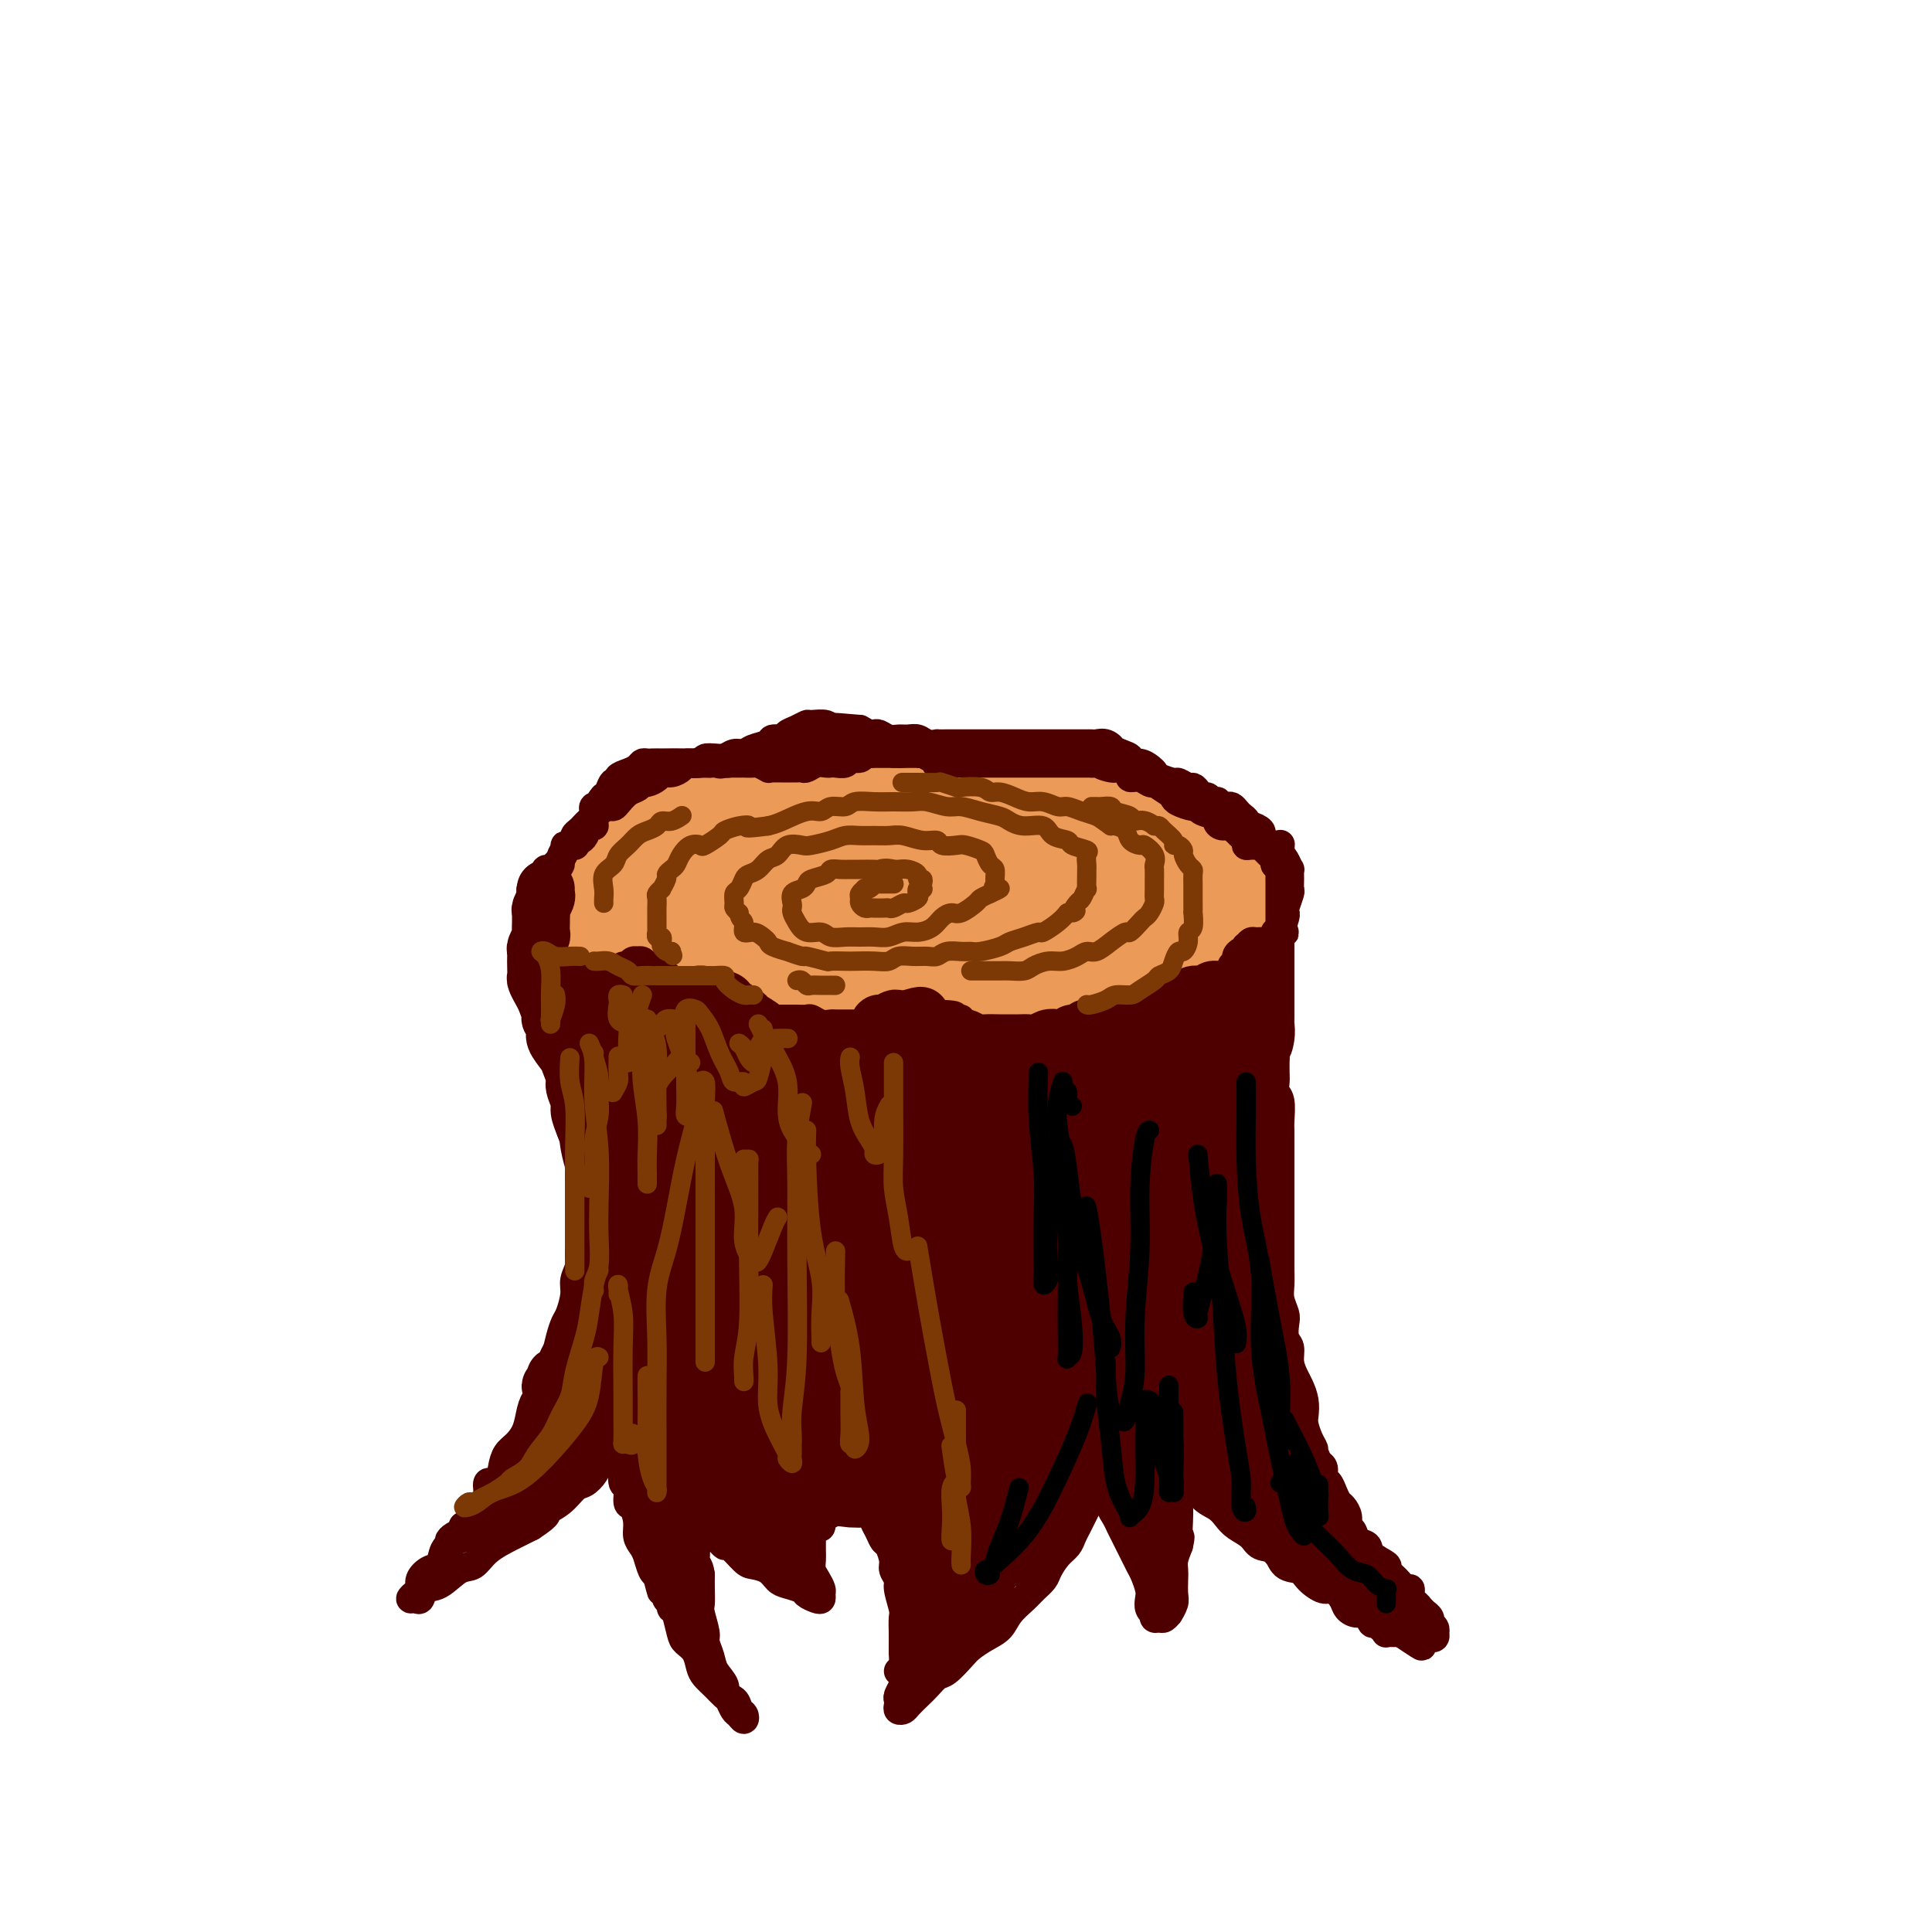 <svg viewBox='0 0 400 400' version='1.1' xmlns='http://www.w3.org/2000/svg' xmlns:xlink='http://www.w3.org/1999/xlink'><g fill='none' stroke='rgb(236,154,87)' stroke-width='20' stroke-linecap='round' stroke-linejoin='round'><path d='M208,171c-0.440,-0.000 -0.880,-0.000 -1,0c-0.120,0.000 0.079,0.000 0,0c-0.079,-0.000 -0.436,-0.000 -1,0c-0.564,0.000 -1.333,0.000 -2,0c-0.667,-0.000 -1.230,-0.000 -2,0c-0.770,0.000 -1.745,0.000 -3,0c-1.255,-0.000 -2.788,-0.000 -4,0c-1.212,0.000 -2.103,0.000 -3,0c-0.897,-0.000 -1.802,-0.000 -3,0c-1.198,0.000 -2.691,0.001 -4,0c-1.309,-0.001 -2.435,-0.002 -4,0c-1.565,0.002 -3.569,0.007 -5,0c-1.431,-0.007 -2.288,-0.027 -4,0c-1.712,0.027 -4.280,0.102 -6,0c-1.720,-0.102 -2.594,-0.382 -4,0c-1.406,0.382 -3.345,1.426 -5,2c-1.655,0.574 -3.025,0.677 -4,1c-0.975,0.323 -1.556,0.864 -3,1c-1.444,0.136 -3.751,-0.133 -5,0c-1.249,0.133 -1.438,0.670 -2,1c-0.562,0.330 -1.495,0.455 -2,1c-0.505,0.545 -0.580,1.510 -1,2c-0.420,0.490 -1.184,0.504 -2,1c-0.816,0.496 -1.683,1.473 -2,2c-0.317,0.527 -0.085,0.603 0,1c0.085,0.397 0.024,1.113 0,2c-0.024,0.887 -0.012,1.943 0,3'/><path d='M136,188c0.550,0.983 1.927,0.439 3,1c1.073,0.561 1.844,2.227 3,3c1.156,0.773 2.699,0.654 4,1c1.301,0.346 2.360,1.157 4,2c1.640,0.843 3.862,1.717 6,2c2.138,0.283 4.191,-0.025 6,0c1.809,0.025 3.373,0.384 5,1c1.627,0.616 3.315,1.489 5,2c1.685,0.511 3.365,0.659 5,1c1.635,0.341 3.223,0.876 5,1c1.777,0.124 3.742,-0.163 6,0c2.258,0.163 4.809,0.775 7,1c2.191,0.225 4.021,0.061 6,0c1.979,-0.061 4.108,-0.019 6,0c1.892,0.019 3.548,0.016 5,0c1.452,-0.016 2.702,-0.046 5,0c2.298,0.046 5.645,0.168 8,0c2.355,-0.168 3.718,-0.627 5,-1c1.282,-0.373 2.483,-0.662 4,-1c1.517,-0.338 3.351,-0.726 5,-1c1.649,-0.274 3.114,-0.435 4,-1c0.886,-0.565 1.194,-1.536 2,-2c0.806,-0.464 2.112,-0.422 3,-1c0.888,-0.578 1.359,-1.777 2,-3c0.641,-1.223 1.453,-2.471 2,-3c0.547,-0.529 0.827,-0.339 1,-1c0.173,-0.661 0.237,-2.171 0,-3c-0.237,-0.829 -0.775,-0.975 -1,-2c-0.225,-1.025 -0.138,-2.930 -1,-4c-0.862,-1.070 -2.675,-1.306 -4,-2c-1.325,-0.694 -2.163,-1.847 -3,-3'/><path d='M244,175c-2.344,-1.837 -3.704,-0.931 -5,-1c-1.296,-0.069 -2.528,-1.114 -4,-2c-1.472,-0.886 -3.184,-1.614 -5,-2c-1.816,-0.386 -3.736,-0.429 -6,-1c-2.264,-0.571 -4.873,-1.670 -7,-2c-2.127,-0.330 -3.773,0.108 -6,0c-2.227,-0.108 -5.034,-0.761 -8,-1c-2.966,-0.239 -6.090,-0.062 -8,0c-1.910,0.062 -2.607,0.009 -5,0c-2.393,-0.009 -6.480,0.025 -9,0c-2.520,-0.025 -3.471,-0.110 -5,0c-1.529,0.110 -3.637,0.414 -6,1c-2.363,0.586 -4.981,1.452 -7,2c-2.019,0.548 -3.438,0.777 -5,1c-1.562,0.223 -3.266,0.441 -5,1c-1.734,0.559 -3.497,1.458 -5,2c-1.503,0.542 -2.745,0.728 -4,1c-1.255,0.272 -2.521,0.629 -4,1c-1.479,0.371 -3.169,0.755 -4,1c-0.831,0.245 -0.802,0.352 -1,1c-0.198,0.648 -0.622,1.839 -1,3c-0.378,1.161 -0.711,2.292 -1,3c-0.289,0.708 -0.536,0.992 0,2c0.536,1.008 1.854,2.738 3,4c1.146,1.262 2.119,2.055 4,3c1.881,0.945 4.670,2.042 7,3c2.330,0.958 4.202,1.776 7,2c2.798,0.224 6.523,-0.146 10,0c3.477,0.146 6.705,0.809 10,1c3.295,0.191 6.656,-0.088 10,0c3.344,0.088 6.672,0.544 10,1'/><path d='M194,199c7.801,0.360 7.304,0.261 9,0c1.696,-0.261 5.587,-0.684 9,-1c3.413,-0.316 6.350,-0.525 9,-1c2.650,-0.475 5.015,-1.214 7,-2c1.985,-0.786 3.590,-1.617 5,-2c1.410,-0.383 2.624,-0.318 4,-1c1.376,-0.682 2.914,-2.111 4,-3c1.086,-0.889 1.720,-1.237 2,-2c0.280,-0.763 0.207,-1.941 0,-3c-0.207,-1.059 -0.548,-1.998 -2,-3c-1.452,-1.002 -4.016,-2.066 -8,-3c-3.984,-0.934 -9.390,-1.739 -15,-2c-5.610,-0.261 -11.425,0.024 -17,0c-5.575,-0.024 -10.908,-0.355 -16,0c-5.092,0.355 -9.941,1.395 -13,2c-3.059,0.605 -4.328,0.775 -5,1c-0.672,0.225 -0.747,0.506 -1,1c-0.253,0.494 -0.684,1.202 0,2c0.684,0.798 2.484,1.685 6,2c3.516,0.315 8.750,0.059 14,0c5.250,-0.059 10.517,0.080 14,0c3.483,-0.080 5.181,-0.379 7,-1c1.819,-0.621 3.759,-1.566 5,-2c1.241,-0.434 1.782,-0.359 2,-1c0.218,-0.641 0.112,-1.998 -2,-3c-2.112,-1.002 -6.229,-1.651 -12,-2c-5.771,-0.349 -13.196,-0.400 -20,0c-6.804,0.400 -12.989,1.252 -18,2c-5.011,0.748 -8.849,1.394 -11,2c-2.151,0.606 -2.615,1.173 -3,2c-0.385,0.827 -0.693,1.913 -1,3'/><path d='M147,184c0.391,1.329 3.368,2.153 8,3c4.632,0.847 10.917,1.717 17,2c6.083,0.283 11.963,-0.022 18,0c6.037,0.022 12.232,0.372 16,0c3.768,-0.372 5.108,-1.466 6,-2c0.892,-0.534 1.336,-0.507 2,-1c0.664,-0.493 1.547,-1.507 -1,-3c-2.547,-1.493 -8.523,-3.467 -14,-5c-5.477,-1.533 -10.453,-2.627 -16,-3c-5.547,-0.373 -11.664,-0.026 -16,0c-4.336,0.026 -6.890,-0.270 -9,0c-2.110,0.270 -3.777,1.106 -5,2c-1.223,0.894 -2.001,1.848 -2,3c0.001,1.152 0.781,2.503 3,4c2.219,1.497 5.876,3.141 10,4c4.124,0.859 8.715,0.934 14,1c5.285,0.066 11.266,0.124 15,0c3.734,-0.124 5.222,-0.432 7,-1c1.778,-0.568 3.845,-1.398 5,-2c1.155,-0.602 1.397,-0.976 2,-2c0.603,-1.024 1.567,-2.698 2,-4c0.433,-1.302 0.336,-2.232 0,-3c-0.336,-0.768 -0.910,-1.372 -2,-2c-1.090,-0.628 -2.697,-1.278 -4,-2c-1.303,-0.722 -2.304,-1.514 -4,-2c-1.696,-0.486 -4.088,-0.666 -6,-1c-1.912,-0.334 -3.344,-0.821 -5,-1c-1.656,-0.179 -3.537,-0.048 -5,0c-1.463,0.048 -2.509,0.013 -4,0c-1.491,-0.013 -3.426,-0.004 -5,0c-1.574,0.004 -2.787,0.002 -4,0'/><path d='M170,169c-5.475,-0.374 -4.664,-0.310 -5,0c-0.336,0.310 -1.821,0.867 -3,1c-1.179,0.133 -2.053,-0.157 -3,0c-0.947,0.157 -1.969,0.759 -3,1c-1.031,0.241 -2.073,0.119 -3,0c-0.927,-0.119 -1.740,-0.235 -3,0c-1.260,0.235 -2.967,0.820 -4,1c-1.033,0.180 -1.393,-0.044 -2,0c-0.607,0.044 -1.460,0.356 -3,1c-1.540,0.644 -3.765,1.619 -5,2c-1.235,0.381 -1.479,0.167 -2,0c-0.521,-0.167 -1.320,-0.288 -2,0c-0.680,0.288 -1.240,0.983 -2,2c-0.760,1.017 -1.720,2.356 -2,3c-0.280,0.644 0.121,0.594 0,1c-0.121,0.406 -0.764,1.268 -1,2c-0.236,0.732 -0.065,1.333 0,2c0.065,0.667 0.023,1.400 0,2c-0.023,0.600 -0.026,1.068 0,2c0.026,0.932 0.082,2.329 0,3c-0.082,0.671 -0.301,0.617 0,1c0.301,0.383 1.122,1.201 2,2c0.878,0.799 1.813,1.577 3,2c1.187,0.423 2.628,0.491 4,1c1.372,0.509 2.676,1.460 4,2c1.324,0.540 2.667,0.670 4,1c1.333,0.330 2.656,0.862 4,1c1.344,0.138 2.711,-0.118 4,0c1.289,0.118 2.501,0.609 4,1c1.499,0.391 3.285,0.683 5,1c1.715,0.317 3.357,0.658 5,1'/><path d='M166,205c6.021,1.476 4.074,1.165 4,1c-0.074,-0.165 1.726,-0.184 4,0c2.274,0.184 5.022,0.571 7,1c1.978,0.429 3.186,0.900 5,1c1.814,0.100 4.235,-0.169 6,0c1.765,0.169 2.874,0.777 4,1c1.126,0.223 2.269,0.061 4,0c1.731,-0.061 4.049,-0.019 6,0c1.951,0.019 3.533,0.016 5,0c1.467,-0.016 2.818,-0.046 4,0c1.182,0.046 2.195,0.167 4,0c1.805,-0.167 4.403,-0.621 6,-1c1.597,-0.379 2.195,-0.684 3,-1c0.805,-0.316 1.819,-0.642 3,-1c1.181,-0.358 2.531,-0.747 4,-1c1.469,-0.253 3.059,-0.371 4,-1c0.941,-0.629 1.235,-1.768 2,-2c0.765,-0.232 2.001,0.442 3,0c0.999,-0.442 1.760,-2.000 3,-3c1.240,-1.000 2.959,-1.443 4,-2c1.041,-0.557 1.403,-1.229 2,-2c0.597,-0.771 1.428,-1.642 2,-2c0.572,-0.358 0.885,-0.203 1,-1c0.115,-0.797 0.032,-2.545 0,-3c-0.032,-0.455 -0.014,0.385 0,0c0.014,-0.385 0.023,-1.994 0,-3c-0.023,-1.006 -0.078,-1.411 0,-2c0.078,-0.589 0.289,-1.364 0,-2c-0.289,-0.636 -1.078,-1.133 -2,-2c-0.922,-0.867 -1.978,-2.105 -3,-3c-1.022,-0.895 -2.011,-1.448 -3,-2'/><path d='M248,175c-1.563,-0.986 -1.472,0.048 -2,0c-0.528,-0.048 -1.676,-1.179 -3,-2c-1.324,-0.821 -2.826,-1.333 -4,-2c-1.174,-0.667 -2.021,-1.489 -3,-2c-0.979,-0.511 -2.089,-0.711 -3,-1c-0.911,-0.289 -1.623,-0.666 -3,-1c-1.377,-0.334 -3.418,-0.624 -5,-1c-1.582,-0.376 -2.705,-0.836 -4,-1c-1.295,-0.164 -2.761,-0.030 -4,0c-1.239,0.030 -2.251,-0.045 -4,0c-1.749,0.045 -4.236,0.208 -6,0c-1.764,-0.208 -2.806,-0.788 -4,-1c-1.194,-0.212 -2.540,-0.057 -4,0c-1.460,0.057 -3.034,0.015 -5,0c-1.966,-0.015 -4.325,-0.004 -6,0c-1.675,0.004 -2.668,0.001 -4,0c-1.332,-0.001 -3.004,0.000 -5,0c-1.996,-0.000 -4.318,-0.001 -6,0c-1.682,0.001 -2.726,0.004 -4,0c-1.274,-0.004 -2.779,-0.016 -4,0c-1.221,0.016 -2.160,0.060 -3,0c-0.840,-0.060 -1.582,-0.222 -3,0c-1.418,0.222 -3.510,0.829 -5,1c-1.490,0.171 -2.376,-0.095 -3,0c-0.624,0.095 -0.985,0.549 -2,1c-1.015,0.451 -2.684,0.899 -4,1c-1.316,0.101 -2.278,-0.144 -3,0c-0.722,0.144 -1.204,0.678 -2,1c-0.796,0.322 -1.907,0.433 -3,1c-1.093,0.567 -2.170,1.591 -3,2c-0.830,0.409 -1.415,0.205 -2,0'/><path d='M132,171c-4.218,1.489 -1.263,1.711 -1,2c0.263,0.289 -2.167,0.643 -3,1c-0.833,0.357 -0.068,0.715 0,1c0.068,0.285 -0.560,0.496 -1,1c-0.440,0.504 -0.692,1.300 -1,2c-0.308,0.700 -0.671,1.304 -1,2c-0.329,0.696 -0.624,1.486 -1,2c-0.376,0.514 -0.833,0.754 -1,1c-0.167,0.246 -0.045,0.499 0,1c0.045,0.501 0.014,1.251 0,2c-0.014,0.749 -0.011,1.497 0,2c0.011,0.503 0.031,0.762 0,1c-0.031,0.238 -0.111,0.455 0,1c0.111,0.545 0.414,1.417 1,2c0.586,0.583 1.457,0.878 2,1c0.543,0.122 0.760,0.070 1,0c0.240,-0.070 0.503,-0.159 1,0c0.497,0.159 1.227,0.565 2,1c0.773,0.435 1.588,0.900 2,1c0.412,0.100 0.420,-0.166 1,0c0.580,0.166 1.732,0.762 3,1c1.268,0.238 2.653,0.116 4,0c1.347,-0.116 2.657,-0.227 4,0c1.343,0.227 2.721,0.793 4,1c1.279,0.207 2.460,0.056 4,0c1.540,-0.056 3.439,-0.016 5,0c1.561,0.016 2.783,0.007 4,0c1.217,-0.007 2.429,-0.012 4,0c1.571,0.012 3.500,0.042 5,0c1.500,-0.042 2.571,-0.155 4,0c1.429,0.155 3.214,0.577 5,1'/><path d='M179,198c7.761,0.309 5.665,0.083 6,0c0.335,-0.083 3.102,-0.022 5,0c1.898,0.022 2.926,0.006 4,0c1.074,-0.006 2.195,-0.002 3,0c0.805,0.002 1.294,0.000 2,0c0.706,-0.000 1.630,-0.000 2,0c0.370,0.000 0.185,0.000 0,0'/></g>
<g fill='none' stroke='rgb(78,0,0)' stroke-width='6' stroke-linecap='round' stroke-linejoin='round'><path d='M114,182c0.022,-0.302 0.044,-0.605 0,-1c-0.044,-0.395 -0.154,-0.883 0,-1c0.154,-0.117 0.571,0.136 1,0c0.429,-0.136 0.871,-0.663 1,-1c0.129,-0.337 -0.053,-0.486 0,-1c0.053,-0.514 0.343,-1.393 1,-2c0.657,-0.607 1.681,-0.941 2,-1c0.319,-0.059 -0.068,0.156 0,0c0.068,-0.156 0.592,-0.685 1,-1c0.408,-0.315 0.700,-0.417 1,-1c0.300,-0.583 0.609,-1.649 1,-2c0.391,-0.351 0.864,0.012 1,0c0.136,-0.012 -0.067,-0.397 0,-1c0.067,-0.603 0.402,-1.422 1,-2c0.598,-0.578 1.459,-0.914 2,-1c0.541,-0.086 0.761,0.078 1,0c0.239,-0.078 0.497,-0.398 1,-1c0.503,-0.602 1.252,-1.484 2,-2c0.748,-0.516 1.495,-0.664 2,-1c0.505,-0.336 0.768,-0.860 1,-1c0.232,-0.140 0.433,0.103 1,0c0.567,-0.103 1.499,-0.553 2,-1c0.501,-0.447 0.572,-0.890 1,-1c0.428,-0.110 1.213,0.114 2,0c0.787,-0.114 1.575,-0.567 2,-1c0.425,-0.433 0.485,-0.848 1,-1c0.515,-0.152 1.485,-0.041 2,0c0.515,0.041 0.576,0.012 1,0c0.424,-0.012 1.212,-0.006 2,0'/><path d='M147,158c3.943,-1.547 2.299,-0.415 2,0c-0.299,0.415 0.747,0.111 1,0c0.253,-0.111 -0.288,-0.030 0,0c0.288,0.030 1.405,0.008 2,0c0.595,-0.008 0.669,-0.003 1,0c0.331,0.003 0.919,0.005 1,0c0.081,-0.005 -0.347,-0.015 0,0c0.347,0.015 1.468,0.057 2,0c0.532,-0.057 0.475,-0.211 1,0c0.525,0.211 1.632,0.789 2,1c0.368,0.211 -0.004,0.057 0,0c0.004,-0.057 0.382,-0.015 1,0c0.618,0.015 1.475,0.004 2,0c0.525,-0.004 0.717,-0.000 1,0c0.283,0.000 0.656,-0.004 1,0c0.344,0.004 0.659,0.015 1,0c0.341,-0.015 0.707,-0.057 1,0c0.293,0.057 0.511,0.211 1,0c0.489,-0.211 1.248,-0.788 2,-1c0.752,-0.212 1.496,-0.061 2,0c0.504,0.061 0.769,0.031 1,0c0.231,-0.031 0.429,-0.065 1,0c0.571,0.065 1.515,0.228 2,0c0.485,-0.228 0.511,-0.846 1,-1c0.489,-0.154 1.439,0.155 2,0c0.561,-0.155 0.731,-0.774 1,-1c0.269,-0.226 0.636,-0.061 1,0c0.364,0.061 0.727,0.016 1,0c0.273,-0.016 0.458,-0.004 1,0c0.542,0.004 1.441,0.001 2,0c0.559,-0.001 0.780,-0.001 1,0'/><path d='M185,156c5.995,-0.309 1.984,-0.083 1,0c-0.984,0.083 1.059,0.021 2,0c0.941,-0.021 0.781,-0.002 1,0c0.219,0.002 0.819,-0.015 1,0c0.181,0.015 -0.056,0.060 0,0c0.056,-0.060 0.406,-0.226 1,0c0.594,0.226 1.434,0.845 2,1c0.566,0.155 0.859,-0.155 1,0c0.141,0.155 0.132,0.774 0,1c-0.132,0.226 -0.386,0.061 0,0c0.386,-0.061 1.412,-0.016 2,0c0.588,0.016 0.739,0.004 1,0c0.261,-0.004 0.632,-0.001 1,0c0.368,0.001 0.731,0.000 1,0c0.269,-0.000 0.442,-0.000 1,0c0.558,0.000 1.500,0.000 2,0c0.500,-0.000 0.558,-0.000 1,0c0.442,0.000 1.269,0.000 2,0c0.731,-0.000 1.365,-0.000 2,0c0.635,0.000 1.269,0.000 2,0c0.731,-0.000 1.558,-0.000 2,0c0.442,0.000 0.500,0.000 1,0c0.500,-0.000 1.441,-0.000 2,0c0.559,0.000 0.735,0.000 1,0c0.265,-0.000 0.619,-0.000 1,0c0.381,0.000 0.787,0.000 1,0c0.213,-0.000 0.231,-0.000 1,0c0.769,0.000 2.289,0.000 3,0c0.711,-0.000 0.615,-0.000 1,0c0.385,0.000 1.253,0.000 2,0c0.747,-0.000 1.374,-0.000 2,0'/><path d='M226,158c6.698,0.246 2.942,-0.140 2,0c-0.942,0.140 0.930,0.807 2,1c1.070,0.193 1.337,-0.088 2,0c0.663,0.088 1.723,0.546 2,1c0.277,0.454 -0.230,0.904 0,1c0.230,0.096 1.196,-0.164 2,0c0.804,0.164 1.445,0.751 2,1c0.555,0.249 1.025,0.161 1,0c-0.025,-0.161 -0.546,-0.393 0,0c0.546,0.393 2.160,1.411 3,2c0.840,0.589 0.905,0.749 1,1c0.095,0.251 0.219,0.592 1,1c0.781,0.408 2.219,0.883 3,1c0.781,0.117 0.905,-0.122 1,0c0.095,0.122 0.161,0.606 1,1c0.839,0.394 2.449,0.698 3,1c0.551,0.302 0.042,0.602 0,1c-0.042,0.398 0.384,0.894 1,1c0.616,0.106 1.423,-0.179 2,0c0.577,0.179 0.925,0.822 1,1c0.075,0.178 -0.122,-0.110 0,0c0.122,0.110 0.562,0.618 1,1c0.438,0.382 0.873,0.637 1,1c0.127,0.363 -0.054,0.832 0,1c0.054,0.168 0.343,0.034 1,0c0.657,-0.034 1.682,0.032 2,0c0.318,-0.032 -0.072,-0.163 0,0c0.072,0.163 0.607,0.621 1,1c0.393,0.379 0.644,0.679 1,1c0.356,0.321 0.816,0.663 1,1c0.184,0.337 0.092,0.668 0,1'/><path d='M264,179c2.083,1.782 1.290,1.238 1,1c-0.290,-0.238 -0.078,-0.169 0,0c0.078,0.169 0.021,0.440 0,1c-0.021,0.560 -0.006,1.411 0,2c0.006,0.589 0.001,0.917 0,1c-0.001,0.083 -0.000,-0.080 0,0c0.000,0.080 0.000,0.403 0,1c-0.000,0.597 -0.000,1.470 0,2c0.000,0.530 0.000,0.719 0,1c-0.000,0.281 0.000,0.653 0,1c-0.000,0.347 -0.000,0.667 0,1c0.000,0.333 0.000,0.677 0,1c-0.000,0.323 -0.001,0.625 0,1c0.001,0.375 0.004,0.822 0,1c-0.004,0.178 -0.015,0.086 0,0c0.015,-0.086 0.056,-0.168 0,0c-0.056,0.168 -0.207,0.584 0,0c0.207,-0.584 0.773,-2.169 1,-3c0.227,-0.831 0.113,-0.908 0,-1c-0.113,-0.092 -0.227,-0.201 0,-1c0.227,-0.799 0.794,-2.289 1,-3c0.206,-0.711 0.052,-0.642 0,-1c-0.052,-0.358 -0.003,-1.143 0,-2c0.003,-0.857 -0.040,-1.786 0,-2c0.040,-0.214 0.165,0.289 0,0c-0.165,-0.289 -0.618,-1.368 -1,-2c-0.382,-0.632 -0.691,-0.816 -1,-1'/><path d='M265,177c0.047,-2.925 0.166,-2.237 0,-2c-0.166,0.237 -0.617,0.022 -1,0c-0.383,-0.022 -0.698,0.148 -1,0c-0.302,-0.148 -0.593,-0.613 -1,-1c-0.407,-0.387 -0.931,-0.695 -1,-1c-0.069,-0.305 0.318,-0.607 0,-1c-0.318,-0.393 -1.342,-0.879 -2,-1c-0.658,-0.121 -0.950,0.121 -1,0c-0.050,-0.121 0.141,-0.607 0,-1c-0.141,-0.393 -0.615,-0.693 -1,-1c-0.385,-0.307 -0.682,-0.622 -1,-1c-0.318,-0.378 -0.659,-0.820 -1,-1c-0.341,-0.180 -0.683,-0.100 -1,0c-0.317,0.100 -0.610,0.219 -1,0c-0.390,-0.219 -0.878,-0.776 -1,-1c-0.122,-0.224 0.122,-0.115 0,0c-0.122,0.115 -0.610,0.237 -1,0c-0.390,-0.237 -0.681,-0.833 -1,-1c-0.319,-0.167 -0.667,0.095 -1,0c-0.333,-0.095 -0.650,-0.546 -1,-1c-0.350,-0.454 -0.731,-0.909 -1,-1c-0.269,-0.091 -0.425,0.183 -1,0c-0.575,-0.183 -1.568,-0.822 -2,-1c-0.432,-0.178 -0.303,0.106 -1,0c-0.697,-0.106 -2.219,-0.602 -3,-1c-0.781,-0.398 -0.821,-0.698 -1,-1c-0.179,-0.302 -0.498,-0.606 -1,-1c-0.502,-0.394 -1.186,-0.879 -2,-1c-0.814,-0.121 -1.758,0.121 -2,0c-0.242,-0.121 0.216,-0.606 0,-1c-0.216,-0.394 -1.108,-0.697 -2,-1'/><path d='M232,156c-3.980,-1.868 -2.429,-1.036 -2,-1c0.429,0.036 -0.265,-0.722 -1,-1c-0.735,-0.278 -1.510,-0.074 -2,0c-0.490,0.074 -0.694,0.020 -1,0c-0.306,-0.020 -0.715,-0.005 -1,0c-0.285,0.005 -0.447,0.001 -1,0c-0.553,-0.001 -1.498,-0.000 -2,0c-0.502,0.000 -0.562,0.000 -1,0c-0.438,-0.000 -1.253,-0.000 -2,0c-0.747,0.000 -1.427,0.000 -2,0c-0.573,-0.000 -1.041,-0.000 -2,0c-0.959,0.000 -2.410,0.000 -3,0c-0.590,-0.000 -0.317,0.000 -1,0c-0.683,-0.000 -2.320,-0.000 -3,0c-0.680,0.000 -0.404,0.000 -1,0c-0.596,-0.000 -2.064,-0.000 -3,0c-0.936,0.000 -1.341,0.000 -2,0c-0.659,-0.000 -1.572,-0.000 -2,0c-0.428,0.000 -0.369,0.001 -1,0c-0.631,-0.001 -1.951,-0.004 -3,0c-1.049,0.004 -1.828,0.015 -2,0c-0.172,-0.015 0.263,-0.057 0,0c-0.263,0.057 -1.225,0.212 -2,0c-0.775,-0.212 -1.363,-0.793 -2,-1c-0.637,-0.207 -1.323,-0.042 -2,0c-0.677,0.042 -1.347,-0.041 -2,0c-0.653,0.041 -1.291,0.204 -2,0c-0.709,-0.204 -1.489,-0.776 -2,-1c-0.511,-0.224 -0.753,-0.099 -1,0c-0.247,0.099 -0.499,0.171 -1,0c-0.501,-0.171 -1.250,-0.586 -2,-1'/><path d='M178,151c-8.777,-0.774 -3.720,-0.208 -2,0c1.720,0.208 0.104,0.060 -1,0c-1.104,-0.060 -1.695,-0.031 -2,0c-0.305,0.031 -0.323,0.065 -1,0c-0.677,-0.065 -2.012,-0.227 -3,0c-0.988,0.227 -1.630,0.845 -2,1c-0.370,0.155 -0.470,-0.151 -1,0c-0.530,0.151 -1.490,0.761 -2,1c-0.510,0.239 -0.568,0.106 -1,0c-0.432,-0.106 -1.237,-0.187 -2,0c-0.763,0.187 -1.485,0.641 -2,1c-0.515,0.359 -0.824,0.622 -1,1c-0.176,0.378 -0.219,0.872 -1,1c-0.781,0.128 -2.298,-0.109 -3,0c-0.702,0.109 -0.587,0.565 -1,1c-0.413,0.435 -1.353,0.849 -2,1c-0.647,0.151 -0.999,0.041 -1,0c-0.001,-0.041 0.351,-0.011 0,0c-0.351,0.011 -1.404,0.003 -2,0c-0.596,-0.003 -0.736,-0.001 -1,0c-0.264,0.001 -0.653,0.000 -1,0c-0.347,-0.000 -0.652,-0.000 -1,0c-0.348,0.000 -0.737,0.000 -1,0c-0.263,-0.000 -0.398,-0.000 -1,0c-0.602,0.000 -1.671,0.000 -2,0c-0.329,-0.000 0.081,-0.000 0,0c-0.081,0.000 -0.651,0.000 -1,0c-0.349,-0.000 -0.475,-0.000 -1,0c-0.525,0.000 -1.449,0.000 -2,0c-0.551,-0.000 -0.729,-0.000 -1,0c-0.271,0.000 -0.636,0.000 -1,0'/><path d='M135,158c-2.688,0.000 -1.409,0.000 -1,0c0.409,-0.000 -0.053,-0.000 0,0c0.053,0.000 0.622,0.001 1,0c0.378,-0.001 0.564,-0.004 1,0c0.436,0.004 1.121,0.016 2,0c0.879,-0.016 1.953,-0.061 3,0c1.047,0.061 2.067,0.228 3,0c0.933,-0.228 1.781,-0.849 3,-1c1.219,-0.151 2.810,0.170 4,0c1.190,-0.170 1.977,-0.830 3,-1c1.023,-0.170 2.280,0.151 3,0c0.720,-0.151 0.903,-0.772 2,-1c1.097,-0.228 3.109,-0.061 4,0c0.891,0.061 0.662,0.016 1,0c0.338,-0.016 1.243,-0.004 2,0c0.757,0.004 1.368,0.001 2,0c0.632,-0.001 1.287,-0.001 2,0c0.713,0.001 1.483,0.001 2,0c0.517,-0.001 0.780,-0.003 1,0c0.220,0.003 0.399,0.011 1,0c0.601,-0.011 1.626,-0.041 2,0c0.374,0.041 0.098,0.152 0,0c-0.098,-0.152 -0.018,-0.565 0,-1c0.018,-0.435 -0.026,-0.890 0,-1c0.026,-0.110 0.122,0.124 0,0c-0.122,-0.124 -0.464,-0.607 -1,-1c-0.536,-0.393 -1.268,-0.697 -2,-1'/><path d='M173,151c-0.676,-0.557 -0.866,0.050 -1,0c-0.134,-0.050 -0.211,-0.757 -1,-1c-0.789,-0.243 -2.290,-0.023 -3,0c-0.710,0.023 -0.628,-0.152 -1,0c-0.372,0.152 -1.197,0.632 -2,1c-0.803,0.368 -1.584,0.623 -2,1c-0.416,0.377 -0.468,0.876 -1,1c-0.532,0.124 -1.546,-0.125 -2,0c-0.454,0.125 -0.348,0.626 -1,1c-0.652,0.374 -2.061,0.622 -3,1c-0.939,0.378 -1.408,0.885 -2,1c-0.592,0.115 -1.308,-0.162 -2,0c-0.692,0.162 -1.359,0.761 -2,1c-0.641,0.239 -1.256,0.117 -2,0c-0.744,-0.117 -1.618,-0.227 -2,0c-0.382,0.227 -0.273,0.793 -1,1c-0.727,0.207 -2.289,0.055 -3,0c-0.711,-0.055 -0.571,-0.015 -1,0c-0.429,0.015 -1.428,0.004 -2,0c-0.572,-0.004 -0.717,-0.002 -1,0c-0.283,0.002 -0.705,0.003 -1,0c-0.295,-0.003 -0.463,-0.012 -1,0c-0.537,0.012 -1.444,0.044 -2,0c-0.556,-0.044 -0.761,-0.165 -1,0c-0.239,0.165 -0.512,0.617 -1,1c-0.488,0.383 -1.191,0.698 -2,1c-0.809,0.302 -1.722,0.592 -2,1c-0.278,0.408 0.080,0.934 0,1c-0.080,0.066 -0.599,-0.328 -1,0c-0.401,0.328 -0.686,1.380 -1,2c-0.314,0.620 -0.657,0.810 -1,1'/><path d='M125,165c-1.404,1.549 -0.915,1.921 -1,2c-0.085,0.079 -0.744,-0.133 -1,0c-0.256,0.133 -0.110,0.613 0,1c0.110,0.387 0.183,0.681 0,1c-0.183,0.319 -0.623,0.663 -1,1c-0.377,0.337 -0.692,0.669 -1,1c-0.308,0.331 -0.608,0.663 -1,1c-0.392,0.337 -0.875,0.681 -1,1c-0.125,0.319 0.107,0.614 0,1c-0.107,0.386 -0.554,0.863 -1,1c-0.446,0.137 -0.893,-0.064 -1,0c-0.107,0.064 0.125,0.395 0,1c-0.125,0.605 -0.607,1.486 -1,2c-0.393,0.514 -0.696,0.663 -1,1c-0.304,0.337 -0.607,0.864 -1,1c-0.393,0.136 -0.875,-0.117 -1,0c-0.125,0.117 0.106,0.605 0,1c-0.106,0.395 -0.550,0.697 -1,1c-0.450,0.303 -0.905,0.606 -1,1c-0.095,0.394 0.171,0.878 0,1c-0.171,0.122 -0.778,-0.117 -1,0c-0.222,0.117 -0.060,0.590 0,1c0.060,0.410 0.016,0.758 0,1c-0.016,0.242 -0.005,0.380 0,1c0.005,0.620 0.004,1.723 0,2c-0.004,0.277 -0.012,-0.273 0,0c0.012,0.273 0.045,1.369 0,2c-0.045,0.631 -0.167,0.798 0,1c0.167,0.202 0.622,0.439 1,1c0.378,0.561 0.679,1.446 1,2c0.321,0.554 0.660,0.777 1,1'/><path d='M113,196c0.638,2.036 0.735,1.128 1,1c0.265,-0.128 0.700,0.526 1,1c0.300,0.474 0.465,0.767 1,1c0.535,0.233 1.439,0.406 2,1c0.561,0.594 0.780,1.609 1,2c0.220,0.391 0.440,0.157 1,0c0.560,-0.157 1.459,-0.237 2,0c0.541,0.237 0.723,0.792 1,1c0.277,0.208 0.648,0.071 1,0c0.352,-0.071 0.686,-0.074 1,0c0.314,0.074 0.609,0.226 1,0c0.391,-0.226 0.878,-0.830 1,-1c0.122,-0.170 -0.122,0.094 0,0c0.122,-0.094 0.611,-0.547 1,-1c0.389,-0.453 0.678,-0.906 1,-1c0.322,-0.094 0.678,0.170 1,0c0.322,-0.170 0.611,-0.774 1,-1c0.389,-0.226 0.877,-0.075 1,0c0.123,0.075 -0.121,0.075 0,0c0.121,-0.075 0.605,-0.226 1,0c0.395,0.226 0.701,0.830 1,1c0.299,0.170 0.591,-0.094 1,0c0.409,0.094 0.935,0.546 1,1c0.065,0.454 -0.333,0.909 0,1c0.333,0.091 1.395,-0.183 2,0c0.605,0.183 0.753,0.823 1,1c0.247,0.177 0.594,-0.110 1,0c0.406,0.110 0.872,0.617 1,1c0.128,0.383 -0.081,0.642 0,1c0.081,0.358 0.452,0.817 1,1c0.548,0.183 1.274,0.092 2,0'/><path d='M144,206c2.201,1.266 1.204,0.932 1,1c-0.204,0.068 0.387,0.539 1,1c0.613,0.461 1.249,0.912 2,1c0.751,0.088 1.619,-0.187 2,0c0.381,0.187 0.276,0.835 1,1c0.724,0.165 2.277,-0.152 3,0c0.723,0.152 0.616,0.773 1,1c0.384,0.227 1.257,0.061 2,0c0.743,-0.061 1.355,-0.016 2,0c0.645,0.016 1.324,0.003 2,0c0.676,-0.003 1.350,0.003 2,0c0.650,-0.003 1.277,-0.015 2,0c0.723,0.015 1.541,0.057 2,0c0.459,-0.057 0.560,-0.211 1,0c0.440,0.211 1.219,0.789 2,1c0.781,0.211 1.565,0.057 2,0c0.435,-0.057 0.520,-0.015 1,0c0.480,0.015 1.354,0.005 2,0c0.646,-0.005 1.065,-0.005 2,0c0.935,0.005 2.386,0.015 3,0c0.614,-0.015 0.392,-0.056 1,0c0.608,0.056 2.047,0.207 3,0c0.953,-0.207 1.421,-0.774 2,-1c0.579,-0.226 1.268,-0.113 2,0c0.732,0.113 1.506,0.226 2,0c0.494,-0.226 0.707,-0.793 1,-1c0.293,-0.207 0.667,-0.056 1,0c0.333,0.056 0.625,0.015 1,0c0.375,-0.015 0.832,-0.004 1,0c0.168,0.004 0.048,0.001 0,0c-0.048,-0.001 -0.024,-0.001 0,0'/><path d='M194,210c6.152,0.068 3.032,0.739 2,1c-1.032,0.261 0.023,0.112 1,0c0.977,-0.112 1.876,-0.189 2,0c0.124,0.189 -0.529,0.643 0,1c0.529,0.357 2.238,0.618 3,1c0.762,0.382 0.575,0.887 1,1c0.425,0.113 1.461,-0.166 2,0c0.539,0.166 0.581,0.777 1,1c0.419,0.223 1.215,0.060 2,0c0.785,-0.060 1.557,-0.016 2,0c0.443,0.016 0.555,0.004 1,0c0.445,-0.004 1.222,-0.001 2,0c0.778,0.001 1.556,0.000 2,0c0.444,-0.000 0.553,-0.000 1,0c0.447,0.000 1.232,0.001 2,0c0.768,-0.001 1.520,-0.004 2,0c0.480,0.004 0.687,0.016 1,0c0.313,-0.016 0.732,-0.060 1,0c0.268,0.060 0.385,0.222 1,0c0.615,-0.222 1.728,-0.829 2,-1c0.272,-0.171 -0.297,0.094 0,0c0.297,-0.094 1.459,-0.547 2,-1c0.541,-0.453 0.462,-0.905 1,-1c0.538,-0.095 1.692,0.167 2,0c0.308,-0.167 -0.230,-0.762 0,-1c0.230,-0.238 1.230,-0.119 2,0c0.770,0.119 1.311,0.239 2,0c0.689,-0.239 1.525,-0.837 2,-1c0.475,-0.163 0.589,0.110 1,0c0.411,-0.110 1.117,-0.603 2,-1c0.883,-0.397 1.941,-0.699 3,-1'/><path d='M242,208c3.388,-1.039 1.358,-0.137 1,0c-0.358,0.137 0.954,-0.492 2,-1c1.046,-0.508 1.825,-0.897 2,-1c0.175,-0.103 -0.253,0.078 0,0c0.253,-0.078 1.186,-0.416 2,-1c0.814,-0.584 1.509,-1.413 2,-2c0.491,-0.587 0.776,-0.931 1,-1c0.224,-0.069 0.385,0.136 1,0c0.615,-0.136 1.684,-0.615 2,-1c0.316,-0.385 -0.122,-0.676 0,-1c0.122,-0.324 0.803,-0.679 1,-1c0.197,-0.321 -0.092,-0.607 0,-1c0.092,-0.393 0.564,-0.894 1,-1c0.436,-0.106 0.838,0.182 1,0c0.162,-0.182 0.086,-0.834 0,-1c-0.086,-0.166 -0.181,0.154 0,0c0.181,-0.154 0.637,-0.784 1,-1c0.363,-0.216 0.633,-0.019 1,0c0.367,0.019 0.830,-0.139 1,0c0.170,0.139 0.046,0.576 0,1c-0.046,0.424 -0.013,0.835 0,1c0.013,0.165 0.007,0.082 0,0'/><path d='M261,197c2.761,-1.507 0.162,0.227 -1,1c-1.162,0.773 -0.887,0.587 -1,1c-0.113,0.413 -0.615,1.425 -1,2c-0.385,0.575 -0.653,0.713 -1,1c-0.347,0.287 -0.774,0.725 -1,1c-0.226,0.275 -0.250,0.388 -1,1c-0.750,0.612 -2.226,1.722 -3,2c-0.774,0.278 -0.845,-0.276 -1,0c-0.155,0.276 -0.393,1.383 -1,2c-0.607,0.617 -1.584,0.743 -2,1c-0.416,0.257 -0.271,0.646 -1,1c-0.729,0.354 -2.330,0.673 -3,1c-0.670,0.327 -0.407,0.662 -1,1c-0.593,0.338 -2.041,0.678 -3,1c-0.959,0.322 -1.429,0.626 -2,1c-0.571,0.374 -1.241,0.818 -2,1c-0.759,0.182 -1.606,0.101 -2,0c-0.394,-0.101 -0.337,-0.223 -1,0c-0.663,0.223 -2.048,0.792 -3,1c-0.952,0.208 -1.470,0.056 -2,0c-0.530,-0.056 -1.071,-0.015 -2,0c-0.929,0.015 -2.245,0.004 -3,0c-0.755,-0.004 -0.950,-0.001 -2,0c-1.050,0.001 -2.957,0.000 -4,0c-1.043,-0.000 -1.224,-0.000 -2,0c-0.776,0.000 -2.146,0.001 -3,0c-0.854,-0.001 -1.190,-0.003 -2,0c-0.810,0.003 -2.093,0.011 -3,0c-0.907,-0.011 -1.436,-0.041 -2,0c-0.564,0.041 -1.161,0.155 -2,0c-0.839,-0.155 -1.919,-0.577 -3,-1'/><path d='M200,215c-5.758,-0.000 -2.154,-0.000 -1,0c1.154,0.000 -0.142,0.000 -1,0c-0.858,-0.000 -1.276,-0.000 -2,0c-0.724,0.000 -1.752,0.000 -2,0c-0.248,-0.000 0.284,-0.000 0,0c-0.284,0.000 -1.386,0.000 -2,0c-0.614,-0.000 -0.742,-0.000 -1,0c-0.258,0.000 -0.646,0.001 -1,0c-0.354,-0.001 -0.673,-0.004 -1,0c-0.327,0.004 -0.661,0.015 -1,0c-0.339,-0.015 -0.682,-0.057 -1,0c-0.318,0.057 -0.612,0.212 -1,0c-0.388,-0.212 -0.870,-0.790 -1,-1c-0.130,-0.210 0.094,-0.053 0,0c-0.094,0.053 -0.505,0.000 -1,0c-0.495,-0.000 -1.073,0.053 -1,0c0.073,-0.053 0.797,-0.210 1,0c0.203,0.210 -0.115,0.788 1,1c1.115,0.212 3.662,0.057 5,0c1.338,-0.057 1.466,-0.015 2,0c0.534,0.015 1.473,0.004 2,0c0.527,-0.004 0.642,-0.001 1,0c0.358,0.001 0.959,0.000 1,0c0.041,-0.000 -0.480,-0.000 -1,0'/><path d='M195,215c1.566,0.154 -0.519,0.040 -1,0c-0.481,-0.040 0.644,-0.007 0,0c-0.644,0.007 -3.055,-0.012 -4,0c-0.945,0.012 -0.424,0.056 -1,0c-0.576,-0.056 -2.250,-0.211 -3,0c-0.750,0.211 -0.576,0.789 -1,1c-0.424,0.211 -1.444,0.057 -2,0c-0.556,-0.057 -0.646,-0.015 -1,0c-0.354,0.015 -0.972,0.005 -2,0c-1.028,-0.005 -2.467,-0.005 -3,0c-0.533,0.005 -0.162,0.016 -1,0c-0.838,-0.016 -2.886,-0.057 -4,0c-1.114,0.057 -1.296,0.212 -2,0c-0.704,-0.212 -1.931,-0.793 -3,-1c-1.069,-0.207 -1.981,-0.041 -3,0c-1.019,0.041 -2.146,-0.045 -3,0c-0.854,0.045 -1.436,0.219 -2,0c-0.564,-0.219 -1.110,-0.833 -2,-1c-0.890,-0.167 -2.125,0.113 -3,0c-0.875,-0.113 -1.389,-0.618 -2,-1c-0.611,-0.382 -1.319,-0.642 -2,-1c-0.681,-0.358 -1.334,-0.813 -2,-1c-0.666,-0.187 -1.346,-0.105 -2,0c-0.654,0.105 -1.282,0.234 -2,0c-0.718,-0.234 -1.526,-0.833 -2,-1c-0.474,-0.167 -0.612,0.096 -1,0c-0.388,-0.096 -1.024,-0.551 -2,-1c-0.976,-0.449 -2.293,-0.894 -3,-1c-0.707,-0.106 -0.806,0.125 -1,0c-0.194,-0.125 -0.484,-0.607 -1,-1c-0.516,-0.393 -1.258,-0.696 -2,-1'/><path d='M132,206c-4.442,-1.326 -1.048,-0.142 0,0c1.048,0.142 -0.252,-0.757 -1,-1c-0.748,-0.243 -0.944,0.169 -1,0c-0.056,-0.169 0.029,-0.918 0,-1c-0.029,-0.082 -0.172,0.504 0,1c0.172,0.496 0.658,0.903 1,1c0.342,0.097 0.541,-0.117 1,0c0.459,0.117 1.177,0.564 2,1c0.823,0.436 1.749,0.859 2,1c0.251,0.141 -0.173,-0.001 0,0c0.173,0.001 0.945,0.144 1,0c0.055,-0.144 -0.605,-0.574 -1,-1c-0.395,-0.426 -0.525,-0.846 -1,-1c-0.475,-0.154 -1.294,-0.041 -2,0c-0.706,0.041 -1.298,0.011 -2,0c-0.702,-0.011 -1.513,-0.003 -2,0c-0.487,0.003 -0.652,0.001 -1,0c-0.348,-0.001 -0.881,-0.000 -1,0c-0.119,0.000 0.175,0.000 0,0c-0.175,-0.000 -0.820,-0.000 -1,0c-0.180,0.000 0.107,0.000 0,0c-0.107,-0.000 -0.606,-0.000 -1,0c-0.394,0.000 -0.684,0.000 -1,0c-0.316,-0.000 -0.658,-0.000 -1,0'/><path d='M123,206c-1.964,-0.309 -0.373,-0.083 0,0c0.373,0.083 -0.473,0.023 -1,0c-0.527,-0.023 -0.736,-0.010 -1,0c-0.264,0.010 -0.581,0.018 -1,0c-0.419,-0.018 -0.938,-0.060 -1,0c-0.062,0.060 0.333,0.224 0,0c-0.333,-0.224 -1.396,-0.834 -2,-1c-0.604,-0.166 -0.750,0.113 -1,0c-0.250,-0.113 -0.603,-0.620 -1,-1c-0.397,-0.380 -0.838,-0.635 -1,-1c-0.162,-0.365 -0.043,-0.841 0,-1c0.043,-0.159 0.012,-0.001 0,0c-0.012,0.001 -0.003,-0.153 0,0c0.003,0.153 0.001,0.615 0,1c-0.001,0.385 -0.000,0.692 0,1'/><path d='M114,204c-1.149,0.086 0.480,1.302 1,2c0.520,0.698 -0.067,0.877 0,1c0.067,0.123 0.787,0.188 1,1c0.213,0.812 -0.083,2.371 0,3c0.083,0.629 0.544,0.327 1,1c0.456,0.673 0.907,2.319 1,3c0.093,0.681 -0.171,0.395 0,1c0.171,0.605 0.777,2.100 1,3c0.223,0.900 0.063,1.203 0,2c-0.063,0.797 -0.031,2.086 0,3c0.031,0.914 0.060,1.451 0,2c-0.060,0.549 -0.208,1.109 0,2c0.208,0.891 0.774,2.114 1,3c0.226,0.886 0.113,1.434 0,2c-0.113,0.566 -0.226,1.151 0,2c0.226,0.849 0.792,1.963 1,3c0.208,1.037 0.057,1.999 0,3c-0.057,1.001 -0.019,2.043 0,3c0.019,0.957 0.020,1.831 0,3c-0.020,1.169 -0.062,2.634 0,4c0.062,1.366 0.228,2.633 0,4c-0.228,1.367 -0.849,2.835 -1,4c-0.151,1.165 0.167,2.027 0,3c-0.167,0.973 -0.818,2.059 -1,3c-0.182,0.941 0.106,1.739 0,3c-0.106,1.261 -0.606,2.985 -1,4c-0.394,1.015 -0.683,1.322 -1,2c-0.317,0.678 -0.662,1.728 -1,3c-0.338,1.272 -0.668,2.765 -1,4c-0.332,1.235 -0.666,2.210 -1,3c-0.334,0.790 -0.667,1.395 -1,2'/><path d='M113,286c-1.640,5.634 -1.738,4.219 -2,4c-0.262,-0.219 -0.686,0.758 -1,2c-0.314,1.242 -0.516,2.747 -1,4c-0.484,1.253 -1.248,2.252 -2,3c-0.752,0.748 -1.492,1.244 -2,2c-0.508,0.756 -0.783,1.773 -1,3c-0.217,1.227 -0.377,2.664 -1,3c-0.623,0.336 -1.710,-0.430 -2,0c-0.290,0.430 0.218,2.055 0,3c-0.218,0.945 -1.162,1.211 -2,2c-0.838,0.789 -1.572,2.103 -2,3c-0.428,0.897 -0.551,1.377 -1,2c-0.449,0.623 -1.224,1.388 -2,2c-0.776,0.612 -1.552,1.071 -2,2c-0.448,0.929 -0.567,2.329 -1,3c-0.433,0.671 -1.178,0.615 -2,1c-0.822,0.385 -1.720,1.213 -2,2c-0.280,0.787 0.058,1.533 0,2c-0.058,0.467 -0.511,0.654 -1,1c-0.489,0.346 -1.013,0.852 -1,1c0.013,0.148 0.562,-0.062 1,0c0.438,0.062 0.764,0.397 1,0c0.236,-0.397 0.382,-1.527 1,-2c0.618,-0.473 1.708,-0.290 3,-1c1.292,-0.710 2.785,-2.312 4,-3c1.215,-0.688 2.150,-0.463 3,-1c0.850,-0.537 1.613,-1.837 3,-3c1.387,-1.163 3.396,-2.189 5,-3c1.604,-0.811 2.802,-1.405 4,-2'/><path d='M110,316c4.252,-2.770 2.883,-2.695 3,-3c0.117,-0.305 1.719,-0.989 3,-2c1.281,-1.011 2.240,-2.348 3,-3c0.760,-0.652 1.322,-0.617 2,-1c0.678,-0.383 1.473,-1.183 2,-2c0.527,-0.817 0.786,-1.651 1,-2c0.214,-0.349 0.383,-0.212 1,-1c0.617,-0.788 1.681,-2.501 2,-3c0.319,-0.499 -0.107,0.215 0,0c0.107,-0.215 0.747,-1.361 1,-2c0.253,-0.639 0.120,-0.772 0,-1c-0.120,-0.228 -0.228,-0.552 0,-1c0.228,-0.448 0.793,-1.019 1,-1c0.207,0.019 0.055,0.629 0,1c-0.055,0.371 -0.015,0.503 0,1c0.015,0.497 0.003,1.360 0,2c-0.003,0.640 0.003,1.058 0,2c-0.003,0.942 -0.016,2.407 0,3c0.016,0.593 0.059,0.314 0,1c-0.059,0.686 -0.222,2.336 0,3c0.222,0.664 0.829,0.341 1,1c0.171,0.659 -0.095,2.298 0,3c0.095,0.702 0.550,0.466 1,1c0.450,0.534 0.894,1.838 1,3c0.106,1.162 -0.126,2.181 0,3c0.126,0.819 0.611,1.436 1,2c0.389,0.564 0.682,1.075 1,2c0.318,0.925 0.662,2.264 1,3c0.338,0.736 0.669,0.868 1,1'/><path d='M136,326c1.355,5.155 0.743,3.044 1,3c0.257,-0.044 1.382,1.979 2,3c0.618,1.021 0.729,1.040 1,2c0.271,0.960 0.702,2.862 1,4c0.298,1.138 0.464,1.512 1,2c0.536,0.488 1.443,1.090 2,2c0.557,0.910 0.765,2.126 1,3c0.235,0.874 0.497,1.404 1,2c0.503,0.596 1.248,1.258 2,2c0.752,0.742 1.511,1.562 2,2c0.489,0.438 0.706,0.492 1,1c0.294,0.508 0.664,1.469 1,2c0.336,0.531 0.638,0.633 1,1c0.362,0.367 0.782,1.000 1,1c0.218,0.000 0.232,-0.632 0,-1c-0.232,-0.368 -0.710,-0.472 -1,-1c-0.290,-0.528 -0.392,-1.481 -1,-2c-0.608,-0.519 -1.722,-0.605 -2,-1c-0.278,-0.395 0.280,-1.101 0,-2c-0.280,-0.899 -1.399,-1.992 -2,-3c-0.601,-1.008 -0.683,-1.932 -1,-3c-0.317,-1.068 -0.870,-2.281 -1,-3c-0.130,-0.719 0.161,-0.944 0,-2c-0.161,-1.056 -0.775,-2.943 -1,-4c-0.225,-1.057 -0.061,-1.285 0,-2c0.061,-0.715 0.017,-1.919 0,-3c-0.017,-1.081 -0.009,-2.041 0,-3'/><path d='M145,326c-0.381,-2.523 -0.834,-1.831 -1,-2c-0.166,-0.169 -0.046,-1.197 0,-2c0.046,-0.803 0.016,-1.379 0,-2c-0.016,-0.621 -0.019,-1.288 0,-2c0.019,-0.712 0.060,-1.469 0,-2c-0.060,-0.531 -0.221,-0.834 0,-1c0.221,-0.166 0.823,-0.194 1,0c0.177,0.194 -0.071,0.609 0,1c0.071,0.391 0.460,0.756 1,1c0.540,0.244 1.232,0.366 2,1c0.768,0.634 1.613,1.780 2,2c0.387,0.220 0.316,-0.484 1,0c0.684,0.484 2.121,2.157 3,3c0.879,0.843 1.199,0.856 2,1c0.801,0.144 2.083,0.420 3,1c0.917,0.580 1.468,1.465 2,2c0.532,0.535 1.047,0.718 2,1c0.953,0.282 2.346,0.661 3,1c0.654,0.339 0.568,0.639 1,1c0.432,0.361 1.381,0.784 2,1c0.619,0.216 0.908,0.224 1,0c0.092,-0.224 -0.014,-0.679 0,-1c0.014,-0.321 0.147,-0.508 0,-1c-0.147,-0.492 -0.575,-1.289 -1,-2c-0.425,-0.711 -0.846,-1.335 -1,-2c-0.154,-0.665 -0.042,-1.371 0,-2c0.042,-0.629 0.012,-1.180 0,-2c-0.012,-0.820 -0.006,-1.910 0,-3'/><path d='M168,318c0.008,-2.493 0.528,-2.226 1,-2c0.472,0.226 0.897,0.411 1,0c0.103,-0.411 -0.117,-1.420 0,-2c0.117,-0.580 0.570,-0.733 1,-1c0.430,-0.267 0.837,-0.649 1,-1c0.163,-0.351 0.081,-0.672 0,-1c-0.081,-0.328 -0.162,-0.663 0,-1c0.162,-0.337 0.568,-0.677 1,-1c0.432,-0.323 0.889,-0.631 1,-1c0.111,-0.369 -0.126,-0.800 0,-1c0.126,-0.200 0.615,-0.171 1,0c0.385,0.171 0.666,0.483 1,1c0.334,0.517 0.719,1.240 1,2c0.281,0.760 0.456,1.556 1,2c0.544,0.444 1.455,0.537 2,1c0.545,0.463 0.725,1.297 1,2c0.275,0.703 0.647,1.276 1,2c0.353,0.724 0.687,1.598 1,2c0.313,0.402 0.605,0.332 1,1c0.395,0.668 0.894,2.074 1,3c0.106,0.926 -0.182,1.374 0,2c0.182,0.626 0.833,1.431 1,2c0.167,0.569 -0.151,0.901 0,2c0.151,1.099 0.773,2.966 1,4c0.227,1.034 0.061,1.236 0,2c-0.061,0.764 -0.016,2.090 0,3c0.016,0.910 0.005,1.403 0,2c-0.005,0.597 -0.002,1.299 0,2'/><path d='M187,342c0.159,3.114 0.057,3.398 0,4c-0.057,0.602 -0.068,1.523 0,2c0.068,0.477 0.213,0.510 0,1c-0.213,0.490 -0.786,1.438 -1,2c-0.214,0.562 -0.069,0.737 0,1c0.069,0.263 0.063,0.614 0,1c-0.063,0.386 -0.183,0.805 0,1c0.183,0.195 0.668,0.164 1,0c0.332,-0.164 0.511,-0.462 1,-1c0.489,-0.538 1.290,-1.317 2,-2c0.710,-0.683 1.330,-1.271 2,-2c0.670,-0.729 1.389,-1.599 2,-2c0.611,-0.401 1.112,-0.333 2,-1c0.888,-0.667 2.162,-2.068 3,-3c0.838,-0.932 1.239,-1.394 2,-2c0.761,-0.606 1.880,-1.355 3,-2c1.120,-0.645 2.240,-1.184 3,-2c0.760,-0.816 1.158,-1.908 2,-3c0.842,-1.092 2.126,-2.183 3,-3c0.874,-0.817 1.337,-1.360 2,-2c0.663,-0.640 1.525,-1.379 2,-2c0.475,-0.621 0.561,-1.125 1,-2c0.439,-0.875 1.231,-2.121 2,-3c0.769,-0.879 1.516,-1.392 2,-2c0.484,-0.608 0.704,-1.312 1,-2c0.296,-0.688 0.667,-1.360 1,-2c0.333,-0.640 0.628,-1.249 1,-2c0.372,-0.751 0.821,-1.643 1,-2c0.179,-0.357 0.090,-0.178 0,0'/><path d='M225,312c2.968,-4.272 1.388,-2.452 1,-2c-0.388,0.452 0.417,-0.465 1,-1c0.583,-0.535 0.945,-0.687 1,-1c0.055,-0.313 -0.196,-0.785 0,-1c0.196,-0.215 0.840,-0.171 1,0c0.160,0.171 -0.164,0.468 0,1c0.164,0.532 0.818,1.297 1,2c0.182,0.703 -0.106,1.343 0,2c0.106,0.657 0.606,1.331 1,2c0.394,0.669 0.683,1.334 1,2c0.317,0.666 0.662,1.332 1,2c0.338,0.668 0.669,1.337 1,2c0.331,0.663 0.663,1.318 1,2c0.337,0.682 0.678,1.391 1,2c0.322,0.609 0.626,1.120 1,2c0.374,0.880 0.818,2.130 1,3c0.182,0.870 0.100,1.361 0,2c-0.100,0.639 -0.220,1.425 0,2c0.220,0.575 0.780,0.940 1,1c0.220,0.060 0.102,-0.184 0,0c-0.102,0.184 -0.186,0.797 0,1c0.186,0.203 0.642,-0.004 1,0c0.358,0.004 0.618,0.221 1,0c0.382,-0.221 0.887,-0.878 1,-1c0.113,-0.122 -0.166,0.291 0,0c0.166,-0.291 0.776,-1.284 1,-2c0.224,-0.716 0.063,-1.153 0,-2c-0.063,-0.847 -0.027,-2.103 0,-3c0.027,-0.897 0.046,-1.434 0,-2c-0.046,-0.566 -0.156,-1.162 0,-2c0.156,-0.838 0.578,-1.919 1,-3'/><path d='M244,320c0.620,-2.638 0.170,-1.731 0,-2c-0.170,-0.269 -0.060,-1.712 0,-3c0.060,-1.288 0.069,-2.422 0,-3c-0.069,-0.578 -0.215,-0.600 0,-1c0.215,-0.400 0.793,-1.179 1,-2c0.207,-0.821 0.045,-1.684 0,-2c-0.045,-0.316 0.029,-0.085 0,0c-0.029,0.085 -0.159,0.025 0,0c0.159,-0.025 0.608,-0.015 1,0c0.392,0.015 0.729,0.035 1,0c0.271,-0.035 0.477,-0.125 1,0c0.523,0.125 1.362,0.466 2,1c0.638,0.534 1.076,1.260 2,2c0.924,0.740 2.333,1.492 3,2c0.667,0.508 0.590,0.770 1,1c0.410,0.230 1.306,0.428 2,1c0.694,0.572 1.187,1.518 2,2c0.813,0.482 1.947,0.500 3,1c1.053,0.500 2.025,1.483 3,2c0.975,0.517 1.952,0.570 3,1c1.048,0.430 2.167,1.237 3,2c0.833,0.763 1.379,1.482 2,2c0.621,0.518 1.317,0.835 2,1c0.683,0.165 1.351,0.177 2,1c0.649,0.823 1.277,2.458 2,3c0.723,0.542 1.541,-0.008 2,0c0.459,0.008 0.560,0.574 1,1c0.440,0.426 1.220,0.713 2,1'/><path d='M285,331c6.284,3.879 2.993,1.575 2,1c-0.993,-0.575 0.311,0.578 1,1c0.689,0.422 0.762,0.114 1,0c0.238,-0.114 0.639,-0.034 1,0c0.361,0.034 0.681,0.022 1,0c0.319,-0.022 0.636,-0.052 1,0c0.364,0.052 0.775,0.187 1,0c0.225,-0.187 0.265,-0.697 0,-1c-0.265,-0.303 -0.836,-0.400 -1,-1c-0.164,-0.600 0.078,-1.704 0,-2c-0.078,-0.296 -0.477,0.216 -1,0c-0.523,-0.216 -1.172,-1.161 -2,-2c-0.828,-0.839 -1.836,-1.572 -2,-2c-0.164,-0.428 0.518,-0.553 0,-1c-0.518,-0.447 -2.234,-1.218 -3,-2c-0.766,-0.782 -0.583,-1.574 -1,-2c-0.417,-0.426 -1.435,-0.485 -2,-1c-0.565,-0.515 -0.676,-1.485 -1,-2c-0.324,-0.515 -0.860,-0.574 -1,-1c-0.140,-0.426 0.118,-1.217 0,-2c-0.118,-0.783 -0.610,-1.557 -1,-2c-0.390,-0.443 -0.678,-0.556 -1,-1c-0.322,-0.444 -0.677,-1.218 -1,-2c-0.323,-0.782 -0.612,-1.570 -1,-2c-0.388,-0.430 -0.874,-0.500 -1,-1c-0.126,-0.500 0.107,-1.428 0,-2c-0.107,-0.572 -0.553,-0.786 -1,-1'/><path d='M273,303c-1.419,-3.076 -0.968,-2.766 -1,-3c-0.032,-0.234 -0.548,-1.011 -1,-2c-0.452,-0.989 -0.842,-2.189 -1,-3c-0.158,-0.811 -0.085,-1.231 0,-2c0.085,-0.769 0.181,-1.887 0,-3c-0.181,-1.113 -0.641,-2.222 -1,-3c-0.359,-0.778 -0.618,-1.223 -1,-2c-0.382,-0.777 -0.886,-1.884 -1,-3c-0.114,-1.116 0.162,-2.241 0,-3c-0.162,-0.759 -0.761,-1.150 -1,-2c-0.239,-0.850 -0.117,-2.157 0,-3c0.117,-0.843 0.227,-1.222 0,-2c-0.227,-0.778 -0.793,-1.955 -1,-3c-0.207,-1.045 -0.055,-1.959 0,-3c0.055,-1.041 0.015,-2.211 0,-3c-0.015,-0.789 -0.004,-1.198 0,-2c0.004,-0.802 0.001,-1.998 0,-3c-0.001,-1.002 -0.000,-1.810 0,-3c0.000,-1.190 0.000,-2.761 0,-4c-0.000,-1.239 -0.000,-2.144 0,-3c0.000,-0.856 0.000,-1.661 0,-3c-0.000,-1.339 -0.000,-3.210 0,-4c0.000,-0.790 0.001,-0.498 0,-1c-0.001,-0.502 -0.004,-1.797 0,-3c0.004,-1.203 0.015,-2.314 0,-3c-0.015,-0.686 -0.057,-0.945 0,-2c0.057,-1.055 0.211,-2.904 0,-4c-0.211,-1.096 -0.789,-1.438 -1,-2c-0.211,-0.562 -0.057,-1.344 0,-2c0.057,-0.656 0.016,-1.188 0,-2c-0.016,-0.812 -0.008,-1.906 0,-3'/><path d='M264,219c-0.215,-8.112 -0.254,-3.391 0,-2c0.254,1.391 0.800,-0.547 1,-2c0.200,-1.453 0.054,-2.420 0,-3c-0.054,-0.580 -0.014,-0.774 0,-1c0.014,-0.226 0.004,-0.484 0,-1c-0.004,-0.516 -0.001,-1.290 0,-2c0.001,-0.710 0.000,-1.355 0,-2c-0.000,-0.645 -0.000,-1.290 0,-2c0.000,-0.710 0.000,-1.486 0,-2c-0.000,-0.514 0.000,-0.768 0,-1c-0.000,-0.232 -0.000,-0.443 0,-1c0.000,-0.557 0.000,-1.458 0,-2c-0.000,-0.542 -0.001,-0.723 0,-1c0.001,-0.277 0.005,-0.649 0,-1c-0.005,-0.351 -0.020,-0.683 0,-1c0.020,-0.317 0.073,-0.621 0,-1c-0.073,-0.379 -0.272,-0.834 0,-1c0.272,-0.166 1.015,-0.045 1,0c-0.015,0.045 -0.787,0.012 -1,0c-0.213,-0.012 0.135,-0.003 0,0c-0.135,0.003 -0.753,0.001 -1,0c-0.247,-0.001 -0.124,-0.000 0,0'/><path d='M186,346c0.330,-0.020 0.661,-0.040 1,0c0.339,0.040 0.687,0.139 1,0c0.313,-0.139 0.590,-0.517 1,-1c0.410,-0.483 0.952,-1.070 2,-2c1.048,-0.930 2.602,-2.204 3,-3c0.398,-0.796 -0.361,-1.116 0,-2c0.361,-0.884 1.842,-2.332 3,-4c1.158,-1.668 1.995,-3.554 3,-5c1.005,-1.446 2.179,-2.450 3,-4c0.821,-1.550 1.290,-3.646 2,-5c0.710,-1.354 1.662,-1.965 2,-3c0.338,-1.035 0.061,-2.495 0,-3c-0.061,-0.505 0.095,-0.057 0,0c-0.095,0.057 -0.442,-0.279 -2,1c-1.558,1.279 -4.326,4.173 -6,7c-1.674,2.827 -2.253,5.586 -3,8c-0.747,2.414 -1.662,4.483 -2,6c-0.338,1.517 -0.099,2.484 0,3c0.099,0.516 0.058,0.583 0,1c-0.058,0.417 -0.134,1.186 0,1c0.134,-0.186 0.477,-1.325 1,-3c0.523,-1.675 1.225,-3.886 2,-6c0.775,-2.114 1.622,-4.129 2,-7c0.378,-2.871 0.288,-6.596 0,-9c-0.288,-2.404 -0.774,-3.486 -1,-4c-0.226,-0.514 -0.191,-0.460 -1,0c-0.809,0.460 -2.463,1.328 -3,3c-0.537,1.672 0.042,4.149 0,7c-0.042,2.851 -0.703,6.075 -1,9c-0.297,2.925 -0.228,5.550 0,7c0.228,1.450 0.614,1.725 1,2'/><path d='M194,340c0.011,4.104 0.038,1.863 0,1c-0.038,-0.863 -0.142,-0.348 0,-1c0.142,-0.652 0.529,-2.472 1,-4c0.471,-1.528 1.027,-2.765 1,-6c-0.027,-3.235 -0.637,-8.470 -1,-12c-0.363,-3.530 -0.480,-5.356 -1,-7c-0.520,-1.644 -1.442,-3.105 -2,-4c-0.558,-0.895 -0.753,-1.223 -1,0c-0.247,1.223 -0.547,3.995 -1,7c-0.453,3.005 -1.061,6.241 -1,9c0.061,2.759 0.790,5.040 1,7c0.210,1.960 -0.098,3.598 0,5c0.098,1.402 0.601,2.567 1,3c0.399,0.433 0.695,0.132 1,0c0.305,-0.132 0.618,-0.097 1,-1c0.382,-0.903 0.834,-2.746 1,-5c0.166,-2.254 0.046,-4.919 0,-8c-0.046,-3.081 -0.019,-6.577 0,-9c0.019,-2.423 0.029,-3.772 0,-5c-0.029,-1.228 -0.099,-2.333 0,-2c0.099,0.333 0.366,2.105 0,4c-0.366,1.895 -1.363,3.913 -2,8c-0.637,4.087 -0.912,10.242 -1,14c-0.088,3.758 0.012,5.118 0,6c-0.012,0.882 -0.136,1.286 0,2c0.136,0.714 0.532,1.738 1,2c0.468,0.262 1.007,-0.239 2,-1c0.993,-0.761 2.442,-1.781 4,-4c1.558,-2.219 3.227,-5.636 5,-9c1.773,-3.364 3.649,-6.675 5,-9c1.351,-2.325 2.175,-3.662 3,-5'/><path d='M211,316c3.143,-4.560 1.501,-1.960 1,-1c-0.501,0.960 0.138,0.279 0,1c-0.138,0.721 -1.055,2.845 -2,5c-0.945,2.155 -1.918,4.342 -3,6c-1.082,1.658 -2.272,2.786 -3,4c-0.728,1.214 -0.993,2.515 -1,3c-0.007,0.485 0.245,0.154 0,0c-0.245,-0.154 -0.985,-0.130 -1,0c-0.015,0.130 0.696,0.367 1,0c0.304,-0.367 0.201,-1.336 1,-3c0.799,-1.664 2.498,-4.021 4,-6c1.502,-1.979 2.806,-3.578 4,-5c1.194,-1.422 2.278,-2.667 3,-4c0.722,-1.333 1.084,-2.753 1,-3c-0.084,-0.247 -0.613,0.678 -1,1c-0.387,0.322 -0.632,0.040 -1,1c-0.368,0.960 -0.860,3.163 -2,5c-1.140,1.837 -2.928,3.309 -4,5c-1.072,1.691 -1.429,3.602 -2,5c-0.571,1.398 -1.357,2.283 -2,3c-0.643,0.717 -1.141,1.268 -1,1c0.141,-0.268 0.923,-1.353 2,-3c1.077,-1.647 2.450,-3.857 4,-6c1.550,-2.143 3.277,-4.219 5,-6c1.723,-1.781 3.442,-3.267 5,-5c1.558,-1.733 2.954,-3.712 4,-5c1.046,-1.288 1.743,-1.885 2,-2c0.257,-0.115 0.073,0.253 0,0c-0.073,-0.253 -0.037,-1.126 0,-2'/><path d='M225,305c3.500,-4.667 1.750,-2.333 0,0'/><path d='M234,307c0.023,-0.056 0.046,-0.113 0,-1c-0.046,-0.887 -0.163,-2.606 0,-2c0.163,0.606 0.604,3.535 1,6c0.396,2.465 0.747,4.464 1,6c0.253,1.536 0.407,2.607 1,4c0.593,1.393 1.623,3.107 2,4c0.377,0.893 0.101,0.964 0,1c-0.101,0.036 -0.027,0.037 0,0c0.027,-0.037 0.008,-0.111 0,-1c-0.008,-0.889 -0.006,-2.594 0,-4c0.006,-1.406 0.015,-2.513 0,-5c-0.015,-2.487 -0.052,-6.354 0,-8c0.052,-1.646 0.195,-1.073 0,-1c-0.195,0.073 -0.729,-0.355 -1,1c-0.271,1.355 -0.280,4.493 0,7c0.280,2.507 0.850,4.381 1,6c0.150,1.619 -0.118,2.981 0,4c0.118,1.019 0.624,1.693 1,2c0.376,0.307 0.623,0.245 1,0c0.377,-0.245 0.886,-0.674 1,-1c0.114,-0.326 -0.165,-0.548 0,-2c0.165,-1.452 0.774,-4.133 1,-7c0.226,-2.867 0.067,-5.920 0,-8c-0.067,-2.080 -0.043,-3.187 0,-4c0.043,-0.813 0.104,-1.331 0,-1c-0.104,0.331 -0.374,1.512 -1,3c-0.626,1.488 -1.607,3.282 -2,5c-0.393,1.718 -0.196,3.359 0,5'/><path d='M240,316c-0.464,2.476 -0.125,2.667 0,3c0.125,0.333 0.036,0.810 0,1c-0.036,0.190 -0.018,0.095 0,0'/><path d='M254,303c0.033,0.352 0.066,0.704 0,1c-0.066,0.296 -0.230,0.534 0,2c0.230,1.466 0.853,4.158 2,6c1.147,1.842 2.818,2.833 4,4c1.182,1.167 1.876,2.512 3,4c1.124,1.488 2.679,3.121 4,4c1.321,0.879 2.407,1.004 3,1c0.593,-0.004 0.692,-0.138 1,0c0.308,0.138 0.825,0.549 1,0c0.175,-0.549 0.008,-2.058 0,-3c-0.008,-0.942 0.143,-1.317 -1,-3c-1.143,-1.683 -3.582,-4.673 -5,-7c-1.418,-2.327 -1.817,-3.992 -3,-5c-1.183,-1.008 -3.150,-1.358 -4,-2c-0.850,-0.642 -0.583,-1.574 -1,-2c-0.417,-0.426 -1.518,-0.345 -2,0c-0.482,0.345 -0.346,0.955 0,2c0.346,1.045 0.902,2.526 2,4c1.098,1.474 2.739,2.941 5,5c2.261,2.059 5.142,4.710 7,6c1.858,1.290 2.694,1.220 4,2c1.306,0.780 3.082,2.410 4,3c0.918,0.590 0.976,0.141 1,0c0.024,-0.141 0.013,0.026 0,0c-0.013,-0.026 -0.027,-0.244 0,-1c0.027,-0.756 0.096,-2.051 -1,-4c-1.096,-1.949 -3.356,-4.553 -5,-7c-1.644,-2.447 -2.674,-4.736 -4,-6c-1.326,-1.264 -2.950,-1.504 -4,-2c-1.050,-0.496 -1.525,-1.248 -2,-2'/><path d='M263,303c-2.450,-2.570 -1.076,-0.495 -1,0c0.076,0.495 -1.147,-0.590 -1,0c0.147,0.590 1.664,2.855 3,5c1.336,2.145 2.491,4.171 4,6c1.509,1.829 3.371,3.462 5,5c1.629,1.538 3.026,2.982 4,4c0.974,1.018 1.524,1.609 2,2c0.476,0.391 0.879,0.580 1,1c0.121,0.420 -0.039,1.069 0,1c0.039,-0.069 0.278,-0.857 0,-2c-0.278,-1.143 -1.073,-2.641 -2,-4c-0.927,-1.359 -1.985,-2.578 -3,-4c-1.015,-1.422 -1.987,-3.047 -3,-5c-1.013,-1.953 -2.067,-4.235 -3,-5c-0.933,-0.765 -1.745,-0.013 -2,0c-0.255,0.013 0.047,-0.714 0,0c-0.047,0.714 -0.445,2.870 0,5c0.445,2.130 1.731,4.236 3,6c1.269,1.764 2.522,3.186 4,5c1.478,1.814 3.182,4.020 4,5c0.818,0.980 0.751,0.735 1,1c0.249,0.265 0.816,1.040 1,1c0.184,-0.040 -0.013,-0.897 0,-1c0.013,-0.103 0.236,0.547 0,0c-0.236,-0.547 -0.930,-2.290 -2,-4c-1.070,-1.710 -2.515,-3.386 -4,-5c-1.485,-1.614 -3.011,-3.164 -4,-4c-0.989,-0.836 -1.440,-0.956 -2,-1c-0.560,-0.044 -1.228,-0.012 -2,0c-0.772,0.012 -1.649,0.003 -2,0c-0.351,-0.003 -0.175,-0.002 0,0'/><path d='M245,307c0.025,-0.530 0.050,-1.061 0,-1c-0.050,0.061 -0.176,0.712 0,1c0.176,0.288 0.652,0.213 1,0c0.348,-0.213 0.567,-0.562 1,0c0.433,0.562 1.079,2.037 2,3c0.921,0.963 2.118,1.414 3,2c0.882,0.586 1.448,1.307 2,2c0.552,0.693 1.091,1.359 2,2c0.909,0.641 2.187,1.256 3,2c0.813,0.744 1.161,1.616 2,2c0.839,0.384 2.168,0.279 3,1c0.832,0.721 1.167,2.269 2,3c0.833,0.731 2.163,0.647 3,1c0.837,0.353 1.179,1.145 2,2c0.821,0.855 2.121,1.775 3,2c0.879,0.225 1.339,-0.243 2,0c0.661,0.243 1.525,1.197 2,2c0.475,0.803 0.561,1.454 1,2c0.439,0.546 1.231,0.988 2,1c0.769,0.012 1.516,-0.404 2,0c0.484,0.404 0.704,1.629 1,2c0.296,0.371 0.667,-0.111 1,0c0.333,0.111 0.628,0.814 1,1c0.372,0.186 0.821,-0.146 1,0c0.179,0.146 0.090,0.771 0,1c-0.090,0.229 -0.179,0.061 0,0c0.179,-0.061 0.625,-0.017 1,0c0.375,0.017 0.679,0.005 1,0c0.321,-0.005 0.661,-0.002 1,0'/><path d='M290,338c7.427,5.022 3.495,2.078 2,1c-1.495,-1.078 -0.554,-0.289 0,0c0.554,0.289 0.722,0.077 1,0c0.278,-0.077 0.667,-0.020 1,0c0.333,0.020 0.611,0.001 1,0c0.389,-0.001 0.888,0.015 1,0c0.112,-0.015 -0.165,-0.059 0,0c0.165,0.059 0.772,0.223 1,0c0.228,-0.223 0.076,-0.833 0,-1c-0.076,-0.167 -0.077,0.109 0,0c0.077,-0.109 0.232,-0.603 0,-1c-0.232,-0.397 -0.850,-0.698 -1,-1c-0.150,-0.302 0.168,-0.606 0,-1c-0.168,-0.394 -0.821,-0.878 -1,-1c-0.179,-0.122 0.118,0.118 0,0c-0.118,-0.118 -0.649,-0.594 -1,-1c-0.351,-0.406 -0.522,-0.741 -1,-1c-0.478,-0.259 -1.262,-0.440 -2,-1c-0.738,-0.560 -1.429,-1.497 -2,-2c-0.571,-0.503 -1.020,-0.572 -2,-1c-0.980,-0.428 -2.490,-1.214 -4,-2'/><path d='M283,326c-2.351,-1.742 -1.729,-1.096 -2,-1c-0.271,0.096 -1.435,-0.359 -2,-1c-0.565,-0.641 -0.533,-1.467 -1,-2c-0.467,-0.533 -1.434,-0.774 -2,-1c-0.566,-0.226 -0.730,-0.438 -1,-1c-0.270,-0.562 -0.646,-1.475 -1,-2c-0.354,-0.525 -0.687,-0.664 -1,-1c-0.313,-0.336 -0.606,-0.870 -1,-1c-0.394,-0.130 -0.887,0.144 -1,0c-0.113,-0.144 0.156,-0.706 0,-1c-0.156,-0.294 -0.736,-0.322 -1,0c-0.264,0.322 -0.212,0.992 0,1c0.212,0.008 0.584,-0.646 1,0c0.416,0.646 0.875,2.593 2,4c1.125,1.407 2.914,2.276 4,3c1.086,0.724 1.468,1.304 2,2c0.532,0.696 1.214,1.508 2,2c0.786,0.492 1.677,0.665 2,1c0.323,0.335 0.079,0.832 0,1c-0.079,0.168 0.006,0.006 0,0c-0.006,-0.006 -0.105,0.143 0,0c0.105,-0.143 0.413,-0.577 0,-1c-0.413,-0.423 -1.547,-0.835 -2,-1c-0.453,-0.165 -0.227,-0.082 0,0'/><path d='M132,292c0.002,0.301 0.004,0.601 0,1c-0.004,0.399 -0.012,0.896 0,1c0.012,0.104 0.046,-0.186 0,1c-0.046,1.186 -0.171,3.846 0,6c0.171,2.154 0.639,3.802 1,5c0.361,1.198 0.617,1.947 1,3c0.383,1.053 0.895,2.411 1,4c0.105,1.589 -0.197,3.410 0,5c0.197,1.590 0.894,2.951 1,4c0.106,1.049 -0.379,1.787 0,3c0.379,1.213 1.622,2.900 2,4c0.378,1.100 -0.107,1.614 0,2c0.107,0.386 0.808,0.645 1,1c0.192,0.355 -0.123,0.806 0,1c0.123,0.194 0.685,0.131 1,0c0.315,-0.131 0.382,-0.330 0,-1c-0.382,-0.670 -1.212,-1.812 -2,-3c-0.788,-1.188 -1.532,-2.421 -2,-4c-0.468,-1.579 -0.659,-3.503 -1,-5c-0.341,-1.497 -0.834,-2.565 -1,-4c-0.166,-1.435 -0.007,-3.235 0,-5c0.007,-1.765 -0.139,-3.496 0,-5c0.139,-1.504 0.562,-2.783 1,-4c0.438,-1.217 0.891,-2.373 1,-3c0.109,-0.627 -0.125,-0.723 0,-1c0.125,-0.277 0.608,-0.733 1,-1c0.392,-0.267 0.693,-0.345 1,0c0.307,0.345 0.618,1.113 1,3c0.382,1.887 0.834,4.893 1,7c0.166,2.107 0.048,3.316 0,5c-0.048,1.684 -0.024,3.842 0,6'/><path d='M140,318c0.309,3.831 0.080,2.909 0,3c-0.080,0.091 -0.011,1.195 0,2c0.011,0.805 -0.035,1.312 0,1c0.035,-0.312 0.153,-1.443 0,-3c-0.153,-1.557 -0.577,-3.541 -1,-5c-0.423,-1.459 -0.846,-2.391 -1,-4c-0.154,-1.609 -0.039,-3.893 0,-5c0.039,-1.107 0.000,-1.037 0,0c-0.000,1.037 0.037,3.042 0,5c-0.037,1.958 -0.150,3.869 0,6c0.150,2.131 0.562,4.482 1,6c0.438,1.518 0.902,2.203 1,3c0.098,0.797 -0.170,1.706 0,2c0.170,0.294 0.779,-0.027 1,0c0.221,0.027 0.056,0.403 0,0c-0.056,-0.403 -0.001,-1.585 0,-4c0.001,-2.415 -0.052,-6.065 0,-9c0.052,-2.935 0.210,-5.157 0,-7c-0.210,-1.843 -0.790,-3.308 -1,-5c-0.210,-1.692 -0.052,-3.612 0,-5c0.052,-1.388 -0.001,-2.246 0,-3c0.001,-0.754 0.058,-1.405 0,-2c-0.058,-0.595 -0.231,-1.133 0,-1c0.231,0.133 0.866,0.936 1,1c0.134,0.064 -0.232,-0.612 0,0c0.232,0.612 1.062,2.511 2,5c0.938,2.489 1.982,5.568 3,8c1.018,2.432 2.009,4.216 3,6'/><path d='M149,313c1.709,3.847 1.481,3.463 2,4c0.519,0.537 1.785,1.994 3,3c1.215,1.006 2.381,1.560 3,2c0.619,0.440 0.693,0.767 1,1c0.307,0.233 0.848,0.372 1,0c0.152,-0.372 -0.086,-1.256 0,-2c0.086,-0.744 0.494,-1.348 0,-3c-0.494,-1.652 -1.891,-4.352 -3,-6c-1.109,-1.648 -1.931,-2.245 -3,-3c-1.069,-0.755 -2.386,-1.669 -3,-2c-0.614,-0.331 -0.525,-0.081 -1,0c-0.475,0.081 -1.512,-0.008 -2,0c-0.488,0.008 -0.425,0.113 0,1c0.425,0.887 1.213,2.557 2,4c0.787,1.443 1.573,2.659 3,4c1.427,1.341 3.496,2.807 5,4c1.504,1.193 2.442,2.112 3,3c0.558,0.888 0.734,1.746 1,2c0.266,0.254 0.622,-0.097 1,0c0.378,0.097 0.778,0.640 1,0c0.222,-0.640 0.266,-2.464 0,-4c-0.266,-1.536 -0.842,-2.786 -2,-5c-1.158,-2.214 -2.898,-5.393 -4,-7c-1.102,-1.607 -1.567,-1.641 -2,-2c-0.433,-0.359 -0.833,-1.042 -1,-1c-0.167,0.042 -0.100,0.810 0,1c0.100,0.190 0.234,-0.198 1,0c0.766,0.198 2.164,0.981 3,2c0.836,1.019 1.110,2.274 2,3c0.890,0.726 2.397,0.922 3,1c0.603,0.078 0.301,0.039 0,0'/><path d='M163,313c1.463,0.965 1.120,0.376 1,0c-0.120,-0.376 -0.018,-0.541 0,-1c0.018,-0.459 -0.047,-1.212 0,-2c0.047,-0.788 0.205,-1.612 0,-3c-0.205,-1.388 -0.773,-3.342 -1,-4c-0.227,-0.658 -0.113,-0.022 0,0c0.113,0.022 0.227,-0.569 0,0c-0.227,0.569 -0.793,2.300 -1,4c-0.207,1.700 -0.054,3.371 0,5c0.054,1.629 0.011,3.216 0,4c-0.011,0.784 0.011,0.763 0,1c-0.011,0.237 -0.055,0.731 0,1c0.055,0.269 0.210,0.313 1,0c0.790,-0.313 2.215,-0.984 3,-2c0.785,-1.016 0.929,-2.378 2,-4c1.071,-1.622 3.068,-3.505 4,-5c0.932,-1.495 0.800,-2.604 1,-4c0.200,-1.396 0.733,-3.079 1,-4c0.267,-0.921 0.268,-1.078 0,-1c-0.268,0.078 -0.807,0.393 -1,1c-0.193,0.607 -0.042,1.508 -1,3c-0.958,1.492 -3.024,3.577 -4,5c-0.976,1.423 -0.860,2.185 -1,3c-0.140,0.815 -0.534,1.684 -1,2c-0.466,0.316 -1.004,0.081 -1,0c0.004,-0.081 0.551,-0.006 1,0c0.449,0.006 0.800,-0.056 1,-1c0.200,-0.944 0.250,-2.768 1,-4c0.750,-1.232 2.202,-1.870 3,-3c0.798,-1.130 0.942,-2.751 1,-4c0.058,-1.249 0.029,-2.124 0,-3'/><path d='M172,297c1.034,-2.588 0.117,-1.557 0,-1c-0.117,0.557 0.564,0.639 0,1c-0.564,0.361 -2.373,1.000 -4,3c-1.627,2.000 -3.073,5.359 -4,7c-0.927,1.641 -1.335,1.563 -2,2c-0.665,0.437 -1.588,1.388 -2,2c-0.412,0.612 -0.314,0.886 -1,1c-0.686,0.114 -2.155,0.070 -3,0c-0.845,-0.070 -1.066,-0.166 -2,-1c-0.934,-0.834 -2.580,-2.408 -4,-3c-1.420,-0.592 -2.615,-0.204 -4,-1c-1.385,-0.796 -2.962,-2.776 -4,-4c-1.038,-1.224 -1.537,-1.692 -2,-2c-0.463,-0.308 -0.889,-0.455 -1,-1c-0.111,-0.545 0.092,-1.488 0,-1c-0.092,0.488 -0.480,2.408 0,4c0.480,1.592 1.828,2.856 3,4c1.172,1.144 2.168,2.169 3,3c0.832,0.831 1.500,1.470 2,2c0.500,0.530 0.831,0.951 1,1c0.169,0.049 0.177,-0.274 0,-1c-0.177,-0.726 -0.538,-1.855 -1,-3c-0.462,-1.145 -1.026,-2.307 -2,-4c-0.974,-1.693 -2.360,-3.919 -3,-6c-0.640,-2.081 -0.536,-4.018 -1,-5c-0.464,-0.982 -1.497,-1.009 -2,-1c-0.503,0.009 -0.475,0.054 -1,0c-0.525,-0.054 -1.603,-0.207 -2,0c-0.397,0.207 -0.113,0.773 0,1c0.113,0.227 0.057,0.113 0,0'/><path d='M123,288c0.177,0.015 0.355,0.030 0,0c-0.355,-0.030 -1.242,-0.104 -2,1c-0.758,1.104 -1.385,3.388 -2,5c-0.615,1.612 -1.217,2.554 -2,4c-0.783,1.446 -1.746,3.398 -3,5c-1.254,1.602 -2.801,2.853 -4,4c-1.199,1.147 -2.052,2.188 -3,3c-0.948,0.812 -1.991,1.394 -3,2c-1.009,0.606 -1.983,1.234 -3,2c-1.017,0.766 -2.075,1.669 -3,2c-0.925,0.331 -1.715,0.089 -2,0c-0.285,-0.089 -0.065,-0.026 0,0c0.065,0.026 -0.024,0.015 0,0c0.024,-0.015 0.162,-0.036 1,0c0.838,0.036 2.376,0.127 4,-1c1.624,-1.127 3.335,-3.472 5,-5c1.665,-1.528 3.285,-2.238 5,-4c1.715,-1.762 3.526,-4.576 5,-6c1.474,-1.424 2.609,-1.457 3,-2c0.391,-0.543 0.036,-1.596 0,-2c-0.036,-0.404 0.247,-0.161 0,0c-0.247,0.161 -1.025,0.238 -2,1c-0.975,0.762 -2.146,2.208 -4,4c-1.854,1.792 -4.390,3.929 -6,6c-1.610,2.071 -2.292,4.075 -3,5c-0.708,0.925 -1.440,0.772 -2,1c-0.560,0.228 -0.948,0.837 -1,1c-0.052,0.163 0.234,-0.121 1,-1c0.766,-0.879 2.014,-2.352 4,-4c1.986,-1.648 4.710,-3.471 7,-6c2.290,-2.529 4.145,-5.765 6,-9'/><path d='M119,294c3.732,-4.466 4.061,-5.632 5,-7c0.939,-1.368 2.488,-2.939 3,-4c0.512,-1.061 -0.014,-1.614 0,-2c0.014,-0.386 0.567,-0.606 0,0c-0.567,0.606 -2.253,2.036 -4,4c-1.747,1.964 -3.554,4.460 -5,7c-1.446,2.540 -2.530,5.125 -4,7c-1.470,1.875 -3.324,3.042 -4,4c-0.676,0.958 -0.173,1.709 0,2c0.173,0.291 0.016,0.122 0,0c-0.016,-0.122 0.110,-0.197 1,-1c0.890,-0.803 2.543,-2.334 4,-4c1.457,-1.666 2.716,-3.468 5,-6c2.284,-2.532 5.593,-5.795 7,-8c1.407,-2.205 0.914,-3.351 1,-4c0.086,-0.649 0.753,-0.801 1,-1c0.247,-0.199 0.074,-0.445 -1,1c-1.074,1.445 -3.049,4.580 -5,7c-1.951,2.420 -3.878,4.123 -6,7c-2.122,2.877 -4.439,6.926 -6,9c-1.561,2.074 -2.365,2.172 -3,3c-0.635,0.828 -1.099,2.386 -1,3c0.099,0.614 0.763,0.284 1,0c0.237,-0.284 0.047,-0.524 1,-1c0.953,-0.476 3.047,-1.190 5,-3c1.953,-1.810 3.764,-4.717 6,-7c2.236,-2.283 4.898,-3.942 7,-6c2.102,-2.058 3.643,-4.516 5,-6c1.357,-1.484 2.531,-1.996 3,-2c0.469,-0.004 0.235,0.498 0,1'/><path d='M135,287c4.191,-3.553 0.668,-0.434 -2,2c-2.668,2.434 -4.480,4.183 -6,6c-1.520,1.817 -2.746,3.701 -4,5c-1.254,1.299 -2.534,2.014 -4,3c-1.466,0.986 -3.118,2.243 -4,3c-0.882,0.757 -0.994,1.016 -1,1c-0.006,-0.016 0.093,-0.305 1,-1c0.907,-0.695 2.620,-1.796 4,-3c1.380,-1.204 2.426,-2.511 4,-4c1.574,-1.489 3.675,-3.159 5,-4c1.325,-0.841 1.875,-0.854 2,-1c0.125,-0.146 -0.176,-0.424 -1,0c-0.824,0.424 -2.171,1.552 -4,3c-1.829,1.448 -4.139,3.216 -6,5c-1.861,1.784 -3.273,3.585 -5,5c-1.727,1.415 -3.768,2.446 -5,3c-1.232,0.554 -1.654,0.631 -2,1c-0.346,0.369 -0.618,1.030 -1,1c-0.382,-0.030 -0.876,-0.751 -1,-1c-0.124,-0.249 0.122,-0.025 0,0c-0.122,0.025 -0.611,-0.148 -1,0c-0.389,0.148 -0.679,0.617 -1,1c-0.321,0.383 -0.674,0.680 -1,1c-0.326,0.320 -0.626,0.663 -1,1c-0.374,0.337 -0.821,0.668 -1,1c-0.179,0.332 -0.089,0.666 0,1'/><path d='M100,316c-5.816,4.499 -2.855,1.248 -2,0c0.855,-1.248 -0.396,-0.491 -1,0c-0.604,0.491 -0.560,0.718 -1,1c-0.440,0.282 -1.364,0.621 -2,1c-0.636,0.379 -0.982,0.799 -1,1c-0.018,0.201 0.294,0.184 1,0c0.706,-0.184 1.806,-0.534 3,-1c1.194,-0.466 2.482,-1.046 4,-2c1.518,-0.954 3.265,-2.282 5,-4c1.735,-1.718 3.459,-3.827 5,-5c1.541,-1.173 2.900,-1.408 4,-2c1.100,-0.592 1.940,-1.539 3,-3c1.060,-1.461 2.341,-3.437 3,-5c0.659,-1.563 0.698,-2.712 1,-4c0.302,-1.288 0.868,-2.714 1,-4c0.132,-1.286 -0.170,-2.430 0,-4c0.170,-1.570 0.811,-3.565 1,-5c0.189,-1.435 -0.076,-2.309 0,-3c0.076,-0.691 0.492,-1.199 1,-2c0.508,-0.801 1.108,-1.896 1,-2c-0.108,-0.104 -0.922,0.782 -1,1c-0.078,0.218 0.582,-0.230 0,1c-0.582,1.230 -2.405,4.140 -4,7c-1.595,2.860 -2.960,5.670 -4,8c-1.040,2.330 -1.753,4.181 -3,6c-1.247,1.819 -3.028,3.605 -4,5c-0.972,1.395 -1.135,2.399 -1,2c0.135,-0.399 0.567,-2.199 1,-4'/><path d='M110,299c-1.888,3.107 1.392,-2.127 3,-5c1.608,-2.873 1.545,-3.385 3,-6c1.455,-2.615 4.429,-7.331 6,-10c1.571,-2.669 1.738,-3.290 2,-4c0.262,-0.710 0.620,-1.508 1,-2c0.380,-0.492 0.783,-0.676 0,0c-0.783,0.676 -2.750,2.213 -4,4c-1.250,1.787 -1.782,3.826 -3,6c-1.218,2.174 -3.122,4.485 -4,6c-0.878,1.515 -0.730,2.233 -1,3c-0.270,0.767 -0.959,1.582 -1,2c-0.041,0.418 0.564,0.440 1,0c0.436,-0.440 0.702,-1.341 2,-3c1.298,-1.659 3.627,-4.077 6,-6c2.373,-1.923 4.791,-3.350 6,-5c1.209,-1.650 1.210,-3.521 2,-5c0.790,-1.479 2.369,-2.565 3,-3c0.631,-0.435 0.316,-0.217 0,0'/><path d='M203,307c0.001,1.758 0.002,3.517 0,5c-0.002,1.483 -0.006,2.691 0,4c0.006,1.309 0.021,2.719 0,4c-0.021,1.281 -0.079,2.431 0,3c0.079,0.569 0.296,0.555 1,1c0.704,0.445 1.894,1.347 3,1c1.106,-0.347 2.129,-1.944 3,-3c0.871,-1.056 1.589,-1.572 3,-3c1.411,-1.428 3.515,-3.770 5,-5c1.485,-1.230 2.350,-1.348 3,-2c0.650,-0.652 1.086,-1.836 1,-2c-0.086,-0.164 -0.694,0.694 -1,1c-0.306,0.306 -0.309,0.060 -1,1c-0.691,0.940 -2.070,3.065 -4,5c-1.930,1.935 -4.409,3.679 -6,5c-1.591,1.321 -2.292,2.220 -3,3c-0.708,0.780 -1.422,1.441 -2,2c-0.578,0.559 -1.021,1.016 -1,1c0.021,-0.016 0.504,-0.504 1,-1c0.496,-0.496 1.003,-0.999 2,-2c0.997,-1.001 2.485,-2.499 4,-4c1.515,-1.501 3.059,-3.004 4,-4c0.941,-0.996 1.281,-1.484 2,-2c0.719,-0.516 1.817,-1.061 2,-1c0.183,0.061 -0.550,0.728 -1,1c-0.450,0.272 -0.618,0.150 -1,1c-0.382,0.850 -0.978,2.673 -2,4c-1.022,1.327 -2.470,2.160 -3,3c-0.530,0.840 -0.143,1.688 0,2c0.143,0.312 0.041,0.089 0,0c-0.041,-0.089 -0.020,-0.045 0,0'/><path d='M212,325c-0.648,1.566 0.233,0.480 1,0c0.767,-0.480 1.421,-0.353 2,-1c0.579,-0.647 1.083,-2.068 2,-3c0.917,-0.932 2.249,-1.375 3,-2c0.751,-0.625 0.923,-1.433 1,-2c0.077,-0.567 0.059,-0.895 0,-1c-0.059,-0.105 -0.160,0.012 -1,0c-0.840,-0.012 -2.419,-0.153 -4,0c-1.581,0.153 -3.164,0.599 -5,1c-1.836,0.401 -3.925,0.755 -6,1c-2.075,0.245 -4.136,0.381 -6,0c-1.864,-0.381 -3.532,-1.277 -5,-2c-1.468,-0.723 -2.736,-1.272 -4,-2c-1.264,-0.728 -2.526,-1.636 -4,-3c-1.474,-1.364 -3.162,-3.186 -4,-4c-0.838,-0.814 -0.825,-0.621 -1,-1c-0.175,-0.379 -0.536,-1.329 -1,-2c-0.464,-0.671 -1.030,-1.064 -1,-1c0.030,0.064 0.656,0.584 1,1c0.344,0.416 0.407,0.727 1,1c0.593,0.273 1.718,0.509 3,2c1.282,1.491 2.721,4.239 4,6c1.279,1.761 2.398,2.536 3,3c0.602,0.464 0.688,0.615 1,1c0.312,0.385 0.849,1.002 1,1c0.151,-0.002 -0.084,-0.622 0,-1c0.084,-0.378 0.486,-0.514 0,-1c-0.486,-0.486 -1.862,-1.323 -3,-3c-1.138,-1.677 -2.040,-4.193 -3,-6c-0.960,-1.807 -1.980,-2.903 -3,-4'/><path d='M184,303c-2.251,-3.123 -3.380,-3.429 -4,-4c-0.620,-0.571 -0.733,-1.407 -1,-2c-0.267,-0.593 -0.688,-0.945 -1,0c-0.312,0.945 -0.515,3.185 0,5c0.515,1.815 1.750,3.203 3,5c1.250,1.797 2.517,4.002 4,6c1.483,1.998 3.182,3.788 4,5c0.818,1.212 0.756,1.845 1,2c0.244,0.155 0.794,-0.169 1,0c0.206,0.169 0.067,0.832 0,1c-0.067,0.168 -0.064,-0.157 0,-1c0.064,-0.843 0.189,-2.202 -1,-4c-1.189,-1.798 -3.690,-4.033 -5,-6c-1.310,-1.967 -1.428,-3.666 -2,-5c-0.572,-1.334 -1.597,-2.304 -2,-3c-0.403,-0.696 -0.183,-1.120 0,-1c0.183,0.120 0.329,0.782 1,2c0.671,1.218 1.868,2.992 3,5c1.132,2.008 2.198,4.250 3,6c0.802,1.750 1.339,3.010 2,4c0.661,0.990 1.445,1.712 2,2c0.555,0.288 0.881,0.144 1,0c0.119,-0.144 0.032,-0.286 0,-1c-0.032,-0.714 -0.009,-2.000 0,-3c0.009,-1.000 0.002,-1.714 0,-2c-0.002,-0.286 -0.001,-0.143 0,0'/></g>
<g fill='none' stroke='rgb(78,0,0)' stroke-width='28' stroke-linecap='round' stroke-linejoin='round'><path d='M131,221c-0.002,-0.304 -0.004,-0.608 0,-1c0.004,-0.392 0.015,-0.873 0,-1c-0.015,-0.127 -0.057,0.099 0,0c0.057,-0.099 0.214,-0.522 0,-1c-0.214,-0.478 -0.800,-1.011 -1,-1c-0.200,0.011 -0.016,0.567 0,1c0.016,0.433 -0.137,0.742 0,1c0.137,0.258 0.562,0.463 1,1c0.438,0.537 0.887,1.406 1,2c0.113,0.594 -0.109,0.914 0,2c0.109,1.086 0.550,2.937 1,4c0.450,1.063 0.909,1.337 1,2c0.091,0.663 -0.186,1.714 0,3c0.186,1.286 0.834,2.807 1,4c0.166,1.193 -0.152,2.059 0,3c0.152,0.941 0.773,1.956 1,3c0.227,1.044 0.061,2.117 0,3c-0.061,0.883 -0.016,1.575 0,3c0.016,1.425 0.004,3.584 0,5c-0.004,1.416 -0.001,2.091 0,3c0.001,0.909 0.000,2.052 0,3c-0.000,0.948 -0.000,1.699 0,3c0.000,1.301 0.000,3.150 0,5'/><path d='M136,268c0.592,8.389 -0.428,4.362 -1,4c-0.572,-0.362 -0.698,2.939 -1,5c-0.302,2.061 -0.781,2.880 -1,4c-0.219,1.120 -0.177,2.541 0,4c0.177,1.459 0.490,2.958 1,4c0.510,1.042 1.218,1.629 2,2c0.782,0.371 1.637,0.525 3,1c1.363,0.475 3.233,1.270 5,1c1.767,-0.270 3.429,-1.607 5,-3c1.571,-1.393 3.049,-2.843 5,-5c1.951,-2.157 4.376,-5.020 6,-8c1.624,-2.980 2.449,-6.076 3,-10c0.551,-3.924 0.828,-8.677 1,-12c0.172,-3.323 0.239,-5.218 0,-7c-0.239,-1.782 -0.786,-3.453 -1,-4c-0.214,-0.547 -0.097,0.030 0,0c0.097,-0.030 0.172,-0.666 0,3c-0.172,3.666 -0.593,11.635 -1,18c-0.407,6.365 -0.802,11.127 -1,16c-0.198,4.873 -0.199,9.857 0,13c0.199,3.143 0.598,4.446 1,6c0.402,1.554 0.808,3.361 1,4c0.192,0.639 0.171,0.112 1,0c0.829,-0.112 2.508,0.190 4,-1c1.492,-1.190 2.797,-3.873 4,-6c1.203,-2.127 2.305,-3.697 3,-8c0.695,-4.303 0.985,-11.338 1,-16c0.015,-4.662 -0.243,-6.951 -1,-9c-0.757,-2.049 -2.011,-3.859 -3,-5c-0.989,-1.141 -1.711,-1.612 -3,0c-1.289,1.612 -3.144,5.306 -5,9'/><path d='M164,268c-1.407,3.693 -0.924,8.427 -1,13c-0.076,4.573 -0.710,8.985 0,12c0.710,3.015 2.766,4.634 5,6c2.234,1.366 4.646,2.478 7,3c2.354,0.522 4.648,0.454 8,-1c3.352,-1.454 7.761,-4.294 11,-7c3.239,-2.706 5.309,-5.277 7,-8c1.691,-2.723 3.002,-5.597 4,-9c0.998,-3.403 1.683,-7.333 2,-11c0.317,-3.667 0.265,-7.069 0,-9c-0.265,-1.931 -0.744,-2.390 -2,-2c-1.256,0.390 -3.287,1.630 -5,5c-1.713,3.370 -3.106,8.870 -4,15c-0.894,6.130 -1.290,12.888 -1,17c0.290,4.112 1.266,5.576 2,7c0.734,1.424 1.228,2.808 3,4c1.772,1.192 4.824,2.190 7,2c2.176,-0.190 3.475,-1.570 5,-3c1.525,-1.430 3.275,-2.910 5,-6c1.725,-3.090 3.424,-7.789 4,-13c0.576,-5.211 0.029,-10.934 0,-15c-0.029,-4.066 0.461,-6.477 0,-8c-0.461,-1.523 -1.873,-2.160 -3,-3c-1.127,-0.840 -1.970,-1.882 -4,1c-2.030,2.882 -5.247,9.690 -7,15c-1.753,5.310 -2.042,9.124 -2,12c0.042,2.876 0.415,4.815 1,7c0.585,2.185 1.384,4.617 3,6c1.616,1.383 4.051,1.719 6,2c1.949,0.281 3.414,0.509 5,0c1.586,-0.509 3.293,-1.754 5,-3'/><path d='M225,297c2.724,-1.932 4.535,-5.264 6,-9c1.465,-3.736 2.583,-7.878 3,-12c0.417,-4.122 0.131,-8.224 0,-13c-0.131,-4.776 -0.107,-10.226 0,-13c0.107,-2.774 0.298,-2.872 0,-3c-0.298,-0.128 -1.084,-0.288 -2,1c-0.916,1.288 -1.962,4.023 -3,8c-1.038,3.977 -2.067,9.197 -2,13c0.067,3.803 1.232,6.191 2,8c0.768,1.809 1.141,3.041 2,4c0.859,0.959 2.205,1.646 3,2c0.795,0.354 1.040,0.377 2,0c0.960,-0.377 2.637,-1.153 4,-2c1.363,-0.847 2.413,-1.763 3,-3c0.587,-1.237 0.710,-2.793 1,-6c0.290,-3.207 0.748,-8.064 1,-12c0.252,-3.936 0.298,-6.950 0,-9c-0.298,-2.050 -0.941,-3.134 -1,-4c-0.059,-0.866 0.466,-1.513 0,-1c-0.466,0.513 -1.923,2.187 -3,4c-1.077,1.813 -1.773,3.763 -2,7c-0.227,3.237 0.014,7.759 0,11c-0.014,3.241 -0.284,5.201 0,7c0.284,1.799 1.122,3.439 2,5c0.878,1.561 1.794,3.044 2,4c0.206,0.956 -0.300,1.384 0,2c0.300,0.616 1.406,1.419 2,2c0.594,0.581 0.675,0.939 1,1c0.325,0.061 0.895,-0.176 1,0c0.105,0.176 -0.256,0.765 0,1c0.256,0.235 1.128,0.118 2,0'/><path d='M249,290c1.791,2.317 1.269,0.610 1,0c-0.269,-0.610 -0.283,-0.122 0,0c0.283,0.122 0.865,-0.122 1,0c0.135,0.122 -0.175,0.610 0,1c0.175,0.390 0.836,0.682 1,1c0.164,0.318 -0.167,0.664 0,1c0.167,0.336 0.833,0.664 1,1c0.167,0.336 -0.167,0.682 0,1c0.167,0.318 0.833,0.609 1,1c0.167,0.391 -0.166,0.880 0,1c0.166,0.120 0.831,-0.131 1,0c0.169,0.131 -0.159,0.644 0,1c0.159,0.356 0.803,0.555 1,0c0.197,-0.555 -0.055,-1.864 0,-3c0.055,-1.136 0.417,-2.099 0,-3c-0.417,-0.901 -1.615,-1.741 -2,-3c-0.385,-1.259 0.041,-2.939 0,-4c-0.041,-1.061 -0.551,-1.505 -1,-2c-0.449,-0.495 -0.837,-1.043 -1,-2c-0.163,-0.957 -0.100,-2.324 0,-4c0.100,-1.676 0.237,-3.661 0,-5c-0.237,-1.339 -0.847,-2.033 -1,-3c-0.153,-0.967 0.151,-2.206 0,-3c-0.151,-0.794 -0.759,-1.144 -1,-2c-0.241,-0.856 -0.116,-2.219 0,-3c0.116,-0.781 0.224,-0.979 0,-2c-0.224,-1.021 -0.778,-2.863 -1,-4c-0.222,-1.137 -0.111,-1.568 0,-2'/><path d='M249,253c-1.094,-7.386 -0.829,-3.852 -1,-3c-0.171,0.852 -0.777,-0.979 -1,-2c-0.223,-1.021 -0.064,-1.234 0,-2c0.064,-0.766 0.031,-2.087 0,-3c-0.031,-0.913 -0.060,-1.419 0,-2c0.060,-0.581 0.208,-1.239 0,-2c-0.208,-0.761 -0.774,-1.626 -1,-2c-0.226,-0.374 -0.113,-0.256 0,-1c0.113,-0.744 0.226,-2.350 0,-3c-0.226,-0.650 -0.793,-0.344 -1,-1c-0.207,-0.656 -0.056,-2.274 0,-3c0.056,-0.726 0.015,-0.562 0,-1c-0.015,-0.438 -0.004,-1.479 0,-2c0.004,-0.521 0.001,-0.520 0,-1c-0.001,-0.480 -0.001,-1.439 0,-2c0.001,-0.561 0.004,-0.723 0,-1c-0.004,-0.277 -0.015,-0.667 0,-1c0.015,-0.333 0.057,-0.607 0,-1c-0.057,-0.393 -0.214,-0.905 0,-1c0.214,-0.095 0.800,0.225 1,0c0.200,-0.225 0.014,-0.997 0,-1c-0.014,-0.003 0.146,0.762 0,1c-0.146,0.238 -0.596,-0.049 -1,0c-0.404,0.049 -0.763,0.436 -1,1c-0.237,0.564 -0.354,1.304 -1,2c-0.646,0.696 -1.823,1.348 -3,2'/><path d='M240,224c-1.078,0.960 -1.274,1.361 -2,2c-0.726,0.639 -1.983,1.516 -3,2c-1.017,0.484 -1.795,0.575 -3,1c-1.205,0.425 -2.838,1.186 -4,2c-1.162,0.814 -1.854,1.682 -3,2c-1.146,0.318 -2.746,0.085 -4,0c-1.254,-0.085 -2.161,-0.022 -3,0c-0.839,0.022 -1.610,0.003 -3,0c-1.390,-0.003 -3.400,0.010 -5,0c-1.600,-0.010 -2.791,-0.044 -4,0c-1.209,0.044 -2.437,0.166 -4,0c-1.563,-0.166 -3.460,-0.622 -5,-1c-1.540,-0.378 -2.723,-0.680 -4,-1c-1.277,-0.320 -2.648,-0.659 -4,-1c-1.352,-0.341 -2.686,-0.682 -4,-1c-1.314,-0.318 -2.607,-0.611 -4,-1c-1.393,-0.389 -2.886,-0.874 -4,-1c-1.114,-0.126 -1.849,0.106 -3,0c-1.151,-0.106 -2.718,-0.550 -4,-1c-1.282,-0.450 -2.280,-0.905 -3,-1c-0.720,-0.095 -1.163,0.171 -2,0c-0.837,-0.171 -2.069,-0.778 -3,-1c-0.931,-0.222 -1.560,-0.060 -2,0c-0.440,0.060 -0.690,0.016 -1,0c-0.310,-0.016 -0.681,-0.004 -1,0c-0.319,0.004 -0.586,0.001 -1,0c-0.414,-0.001 -0.975,-0.000 -1,0c-0.025,0.000 0.488,0.000 1,0'/><path d='M157,224c-6.926,-1.440 -1.740,-0.539 1,0c2.740,0.539 3.033,0.718 4,1c0.967,0.282 2.609,0.668 4,1c1.391,0.332 2.532,0.611 4,1c1.468,0.389 3.263,0.890 5,1c1.737,0.110 3.414,-0.170 5,0c1.586,0.170 3.079,0.792 5,1c1.921,0.208 4.268,0.003 6,0c1.732,-0.003 2.849,0.195 4,0c1.151,-0.195 2.336,-0.784 4,-1c1.664,-0.216 3.809,-0.059 5,0c1.191,0.059 1.429,0.022 2,0c0.571,-0.022 1.474,-0.027 2,0c0.526,0.027 0.674,0.086 1,0c0.326,-0.086 0.829,-0.318 1,0c0.171,0.318 0.010,1.186 0,2c-0.010,0.814 0.132,1.574 0,2c-0.132,0.426 -0.539,0.518 -1,1c-0.461,0.482 -0.977,1.354 -2,2c-1.023,0.646 -2.553,1.067 -4,2c-1.447,0.933 -2.812,2.379 -4,3c-1.188,0.621 -2.200,0.419 -3,1c-0.800,0.581 -1.387,1.946 -2,3c-0.613,1.054 -1.252,1.797 -2,2c-0.748,0.203 -1.606,-0.132 -2,0c-0.394,0.132 -0.324,0.733 -1,1c-0.676,0.267 -2.098,0.201 -3,0c-0.902,-0.201 -1.283,-0.539 -2,-1c-0.717,-0.461 -1.770,-1.047 -3,-2c-1.230,-0.953 -2.637,-2.272 -4,-3c-1.363,-0.728 -2.681,-0.864 -4,-1'/><path d='M173,240c-3.177,-1.488 -3.120,-1.708 -4,-2c-0.880,-0.292 -2.698,-0.656 -4,-1c-1.302,-0.344 -2.089,-0.666 -3,-1c-0.911,-0.334 -1.947,-0.678 -3,-1c-1.053,-0.322 -2.124,-0.622 -3,-1c-0.876,-0.378 -1.559,-0.834 -2,-1c-0.441,-0.166 -0.641,-0.043 -1,0c-0.359,0.043 -0.878,0.004 -1,0c-0.122,-0.004 0.152,0.026 0,0c-0.152,-0.026 -0.731,-0.110 -1,0c-0.269,0.110 -0.230,0.412 0,1c0.230,0.588 0.650,1.460 1,2c0.350,0.540 0.630,0.747 1,1c0.370,0.253 0.831,0.553 1,1c0.169,0.447 0.048,1.042 0,1c-0.048,-0.042 -0.021,-0.722 0,-1c0.021,-0.278 0.037,-0.154 0,-1c-0.037,-0.846 -0.128,-2.660 -1,-4c-0.872,-1.340 -2.523,-2.205 -3,-3c-0.477,-0.795 0.222,-1.519 0,-2c-0.222,-0.481 -1.366,-0.717 -2,-1c-0.634,-0.283 -0.758,-0.612 -1,-1c-0.242,-0.388 -0.604,-0.835 -1,-1c-0.396,-0.165 -0.828,-0.047 -1,0c-0.172,0.047 -0.086,0.024 0,0'/><path d='M145,225c-1.615,-2.060 -1.152,-0.710 -1,0c0.152,0.710 -0.008,0.782 0,1c0.008,0.218 0.185,0.584 1,1c0.815,0.416 2.268,0.881 4,2c1.732,1.119 3.742,2.892 6,4c2.258,1.108 4.764,1.551 7,2c2.236,0.449 4.203,0.904 6,1c1.797,0.096 3.424,-0.167 6,0c2.576,0.167 6.102,0.763 9,1c2.898,0.237 5.167,0.116 7,0c1.833,-0.116 3.230,-0.226 5,0c1.770,0.226 3.912,0.790 6,1c2.088,0.210 4.121,0.067 6,0c1.879,-0.067 3.605,-0.058 5,0c1.395,0.058 2.461,0.165 4,0c1.539,-0.165 3.553,-0.603 5,-1c1.447,-0.397 2.328,-0.754 3,-1c0.672,-0.246 1.135,-0.380 2,-1c0.865,-0.620 2.134,-1.724 3,-2c0.866,-0.276 1.331,0.276 2,0c0.669,-0.276 1.541,-1.381 2,-2c0.459,-0.619 0.505,-0.753 1,-1c0.495,-0.247 1.439,-0.607 2,-1c0.561,-0.393 0.738,-0.819 1,-1c0.262,-0.181 0.608,-0.118 1,0c0.392,0.118 0.830,0.290 1,0c0.170,-0.290 0.070,-1.042 0,-1c-0.070,0.042 -0.112,0.877 0,1c0.112,0.123 0.376,-0.467 0,0c-0.376,0.467 -1.393,1.991 -2,3c-0.607,1.009 -0.803,1.505 -1,2'/><path d='M236,233c-0.857,0.881 -1.500,0.583 -2,1c-0.500,0.417 -0.857,1.548 -1,2c-0.143,0.452 -0.071,0.226 0,0'/></g>
<g fill='none' stroke='rgb(78,0,0)' stroke-width='12' stroke-linecap='round' stroke-linejoin='round'><path d='M261,205c0.001,0.449 0.001,0.898 0,1c-0.001,0.102 -0.004,-0.142 0,0c0.004,0.142 0.016,0.669 0,1c-0.016,0.331 -0.060,0.467 0,1c0.060,0.533 0.222,1.462 0,2c-0.222,0.538 -0.829,0.684 -1,2c-0.171,1.316 0.094,3.804 0,6c-0.094,2.196 -0.547,4.102 -1,6c-0.453,1.898 -0.906,3.787 -1,6c-0.094,2.213 0.171,4.751 0,7c-0.171,2.249 -0.779,4.211 -1,6c-0.221,1.789 -0.055,3.405 0,5c0.055,1.595 0.001,3.168 0,5c-0.001,1.832 0.052,3.921 0,5c-0.052,1.079 -0.210,1.146 0,2c0.210,0.854 0.788,2.495 1,3c0.212,0.505 0.056,-0.124 0,0c-0.056,0.124 -0.014,1.002 0,1c0.014,-0.002 0.001,-0.885 0,-1c-0.001,-0.115 0.010,0.539 0,0c-0.010,-0.539 -0.041,-2.271 0,-4c0.041,-1.729 0.155,-3.455 0,-6c-0.155,-2.545 -0.577,-5.911 -1,-8c-0.423,-2.089 -0.846,-2.903 -1,-4c-0.154,-1.097 -0.038,-2.476 0,-4c0.038,-1.524 0.000,-3.192 0,-4c-0.000,-0.808 0.038,-0.756 0,-1c-0.038,-0.244 -0.154,-0.784 0,-1c0.154,-0.216 0.577,-0.108 1,0'/><path d='M257,231c0.072,-4.680 0.751,-0.381 1,2c0.249,2.381 0.067,2.845 0,5c-0.067,2.155 -0.018,6.000 0,9c0.018,3.000 0.005,5.153 0,8c-0.005,2.847 -0.001,6.388 0,9c0.001,2.612 0.000,4.294 0,6c-0.000,1.706 -0.000,3.437 0,5c0.000,1.563 0.000,2.959 0,4c-0.000,1.041 -0.000,1.726 0,2c0.000,0.274 0.000,0.137 0,0'/><path d='M113,184c-0.030,0.364 -0.061,0.728 0,1c0.061,0.272 0.212,0.453 0,1c-0.212,0.547 -0.789,1.460 -1,2c-0.211,0.540 -0.055,0.707 0,1c0.055,0.293 0.011,0.712 0,1c-0.011,0.288 0.011,0.444 0,1c-0.011,0.556 -0.056,1.510 0,2c0.056,0.490 0.211,0.515 0,1c-0.211,0.485 -0.788,1.429 -1,2c-0.212,0.571 -0.058,0.768 0,1c0.058,0.232 0.018,0.499 0,1c-0.018,0.501 -0.016,1.235 0,2c0.016,0.765 0.047,1.561 0,2c-0.047,0.439 -0.171,0.522 0,1c0.171,0.478 0.639,1.350 1,2c0.361,0.650 0.617,1.079 1,2c0.383,0.921 0.894,2.334 1,3c0.106,0.666 -0.193,0.586 0,1c0.193,0.414 0.879,1.322 1,2c0.121,0.678 -0.322,1.125 0,2c0.322,0.875 1.411,2.178 2,3c0.589,0.822 0.679,1.164 1,2c0.321,0.836 0.873,2.166 1,3c0.127,0.834 -0.172,1.172 0,2c0.172,0.828 0.816,2.146 1,3c0.184,0.854 -0.090,1.244 0,2c0.090,0.756 0.545,1.878 1,3'/><path d='M121,233c1.790,5.038 1.264,2.631 1,2c-0.264,-0.631 -0.267,0.512 0,2c0.267,1.488 0.804,3.322 1,4c0.196,0.678 0.053,0.202 0,1c-0.053,0.798 -0.014,2.871 0,4c0.014,1.129 0.004,1.314 0,2c-0.004,0.686 -0.001,1.874 0,3c0.001,1.126 0.000,2.191 0,3c-0.000,0.809 -0.000,1.361 0,2c0.000,0.639 0.001,1.363 0,2c-0.001,0.637 -0.004,1.187 0,2c0.004,0.813 0.016,1.891 0,3c-0.016,1.109 -0.060,2.251 0,3c0.060,0.749 0.222,1.107 0,2c-0.222,0.893 -0.829,2.322 -1,3c-0.171,0.678 0.095,0.605 0,1c-0.095,0.395 -0.550,1.257 -1,2c-0.450,0.743 -0.894,1.367 -1,2c-0.106,0.633 0.127,1.273 0,2c-0.127,0.727 -0.612,1.539 -1,2c-0.388,0.461 -0.677,0.571 -1,1c-0.323,0.429 -0.680,1.176 -1,2c-0.320,0.824 -0.604,1.724 -1,2c-0.396,0.276 -0.904,-0.072 -1,0c-0.096,0.072 0.222,0.566 0,1c-0.222,0.434 -0.983,0.809 -1,1c-0.017,0.191 0.709,0.197 1,0c0.291,-0.197 0.145,-0.599 0,-1'/><path d='M115,286c-1.038,2.838 0.367,-0.067 1,-1c0.633,-0.933 0.494,0.104 1,0c0.506,-0.104 1.656,-1.350 2,-2c0.344,-0.650 -0.118,-0.703 0,-1c0.118,-0.297 0.816,-0.836 1,-1c0.184,-0.164 -0.147,0.049 0,0c0.147,-0.049 0.770,-0.359 1,-1c0.230,-0.641 0.066,-1.612 0,-2c-0.066,-0.388 -0.033,-0.194 0,0'/><path d='M122,204c0.357,-0.083 0.715,-0.166 1,0c0.285,0.166 0.498,0.580 1,1c0.502,0.420 1.292,0.844 2,1c0.708,0.156 1.333,0.042 2,0c0.667,-0.042 1.374,-0.011 2,0c0.626,0.011 1.169,0.003 2,0c0.831,-0.003 1.949,-0.002 3,0c1.051,0.002 2.034,0.004 3,0c0.966,-0.004 1.916,-0.013 3,0c1.084,0.013 2.301,0.049 3,0c0.699,-0.049 0.878,-0.183 2,0c1.122,0.183 3.186,0.682 4,1c0.814,0.318 0.377,0.455 1,1c0.623,0.545 2.306,1.496 3,2c0.694,0.504 0.399,0.559 1,1c0.601,0.441 2.099,1.267 3,2c0.901,0.733 1.204,1.373 2,2c0.796,0.627 2.085,1.240 3,2c0.915,0.760 1.456,1.666 2,2c0.544,0.334 1.090,0.097 2,0c0.910,-0.097 2.183,-0.054 3,0c0.817,0.054 1.178,0.118 2,0c0.822,-0.118 2.104,-0.418 3,-1c0.896,-0.582 1.405,-1.447 2,-2c0.595,-0.553 1.277,-0.793 2,-1c0.723,-0.207 1.488,-0.381 2,-1c0.512,-0.619 0.770,-1.682 1,-2c0.230,-0.318 0.433,0.111 1,0c0.567,-0.111 1.499,-0.761 2,-1c0.501,-0.239 0.572,-0.068 1,0c0.428,0.068 1.214,0.034 2,0'/><path d='M188,211c4.001,-1.281 2.503,-0.484 2,0c-0.503,0.484 -0.013,0.655 1,1c1.013,0.345 2.548,0.863 3,1c0.452,0.137 -0.178,-0.108 0,0c0.178,0.108 1.164,0.569 2,1c0.836,0.431 1.521,0.834 2,1c0.479,0.166 0.751,0.097 1,0c0.249,-0.097 0.475,-0.222 1,0c0.525,0.222 1.348,0.792 2,1c0.652,0.208 1.133,0.056 2,0c0.867,-0.056 2.119,-0.014 3,0c0.881,0.014 1.391,0.000 2,0c0.609,-0.000 1.318,0.014 2,0c0.682,-0.014 1.338,-0.055 2,0c0.662,0.055 1.329,0.207 2,0c0.671,-0.207 1.344,-0.772 2,-1c0.656,-0.228 1.294,-0.117 2,0c0.706,0.117 1.479,0.242 2,0c0.521,-0.242 0.791,-0.849 1,-1c0.209,-0.151 0.356,0.156 1,0c0.644,-0.156 1.783,-0.774 2,-1c0.217,-0.226 -0.490,-0.060 0,0c0.490,0.060 2.177,0.016 3,0c0.823,-0.016 0.782,-0.002 1,0c0.218,0.002 0.695,-0.007 1,0c0.305,0.007 0.439,0.031 1,0c0.561,-0.031 1.551,-0.116 2,0c0.449,0.116 0.357,0.433 1,0c0.643,-0.433 2.019,-1.617 3,-2c0.981,-0.383 1.566,0.033 2,0c0.434,-0.033 0.717,-0.517 1,-1'/><path d='M240,210c4.283,-1.168 2.491,-1.087 2,-1c-0.491,0.087 0.320,0.181 1,0c0.680,-0.181 1.229,-0.636 2,-1c0.771,-0.364 1.765,-0.637 2,-1c0.235,-0.363 -0.287,-0.815 0,-1c0.287,-0.185 1.384,-0.102 2,0c0.616,0.102 0.753,0.223 1,0c0.247,-0.223 0.605,-0.791 1,-1c0.395,-0.209 0.827,-0.060 1,0c0.173,0.060 0.086,0.030 0,0'/></g>
<g fill='none' stroke='rgb(124,56,5)' stroke-width='4' stroke-linecap='round' stroke-linejoin='round'><path d='M185,183c0.089,0.000 0.177,0.000 0,0c-0.177,-0.000 -0.621,-0.001 -1,0c-0.379,0.001 -0.693,0.004 -1,0c-0.307,-0.004 -0.608,-0.015 -1,0c-0.392,0.015 -0.874,0.056 -1,0c-0.126,-0.056 0.106,-0.208 0,0c-0.106,0.208 -0.550,0.777 -1,1c-0.450,0.223 -0.906,0.101 -1,0c-0.094,-0.101 0.174,-0.181 0,0c-0.174,0.181 -0.789,0.623 -1,1c-0.211,0.377 -0.016,0.689 0,1c0.016,0.311 -0.147,0.619 0,1c0.147,0.381 0.603,0.834 1,1c0.397,0.166 0.735,0.046 1,0c0.265,-0.046 0.456,-0.016 1,0c0.544,0.016 1.440,0.019 2,0c0.560,-0.019 0.785,-0.061 1,0c0.215,0.061 0.422,0.224 1,0c0.578,-0.224 1.527,-0.834 2,-1c0.473,-0.166 0.470,0.113 1,0c0.530,-0.113 1.592,-0.618 2,-1c0.408,-0.382 0.162,-0.641 0,-1c-0.162,-0.359 -0.238,-0.818 0,-1c0.238,-0.182 0.792,-0.086 1,0c0.208,0.086 0.071,0.164 0,0c-0.071,-0.164 -0.077,-0.570 0,-1c0.077,-0.430 0.238,-0.886 0,-1c-0.238,-0.114 -0.876,0.113 -1,0c-0.124,-0.113 0.266,-0.566 0,-1c-0.266,-0.434 -1.187,-0.848 -2,-1c-0.813,-0.152 -1.518,-0.044 -2,0c-0.482,0.044 -0.741,0.022 -1,0'/><path d='M185,180c-1.589,-0.464 -2.561,-0.124 -3,0c-0.439,0.124 -0.346,0.032 -1,0c-0.654,-0.032 -2.057,-0.006 -3,0c-0.943,0.006 -1.426,-0.010 -2,0c-0.574,0.010 -1.239,0.044 -2,0c-0.761,-0.044 -1.617,-0.166 -2,0c-0.383,0.166 -0.292,0.621 -1,1c-0.708,0.379 -2.214,0.683 -3,1c-0.786,0.317 -0.851,0.648 -1,1c-0.149,0.352 -0.380,0.723 -1,1c-0.620,0.277 -1.628,0.458 -2,1c-0.372,0.542 -0.109,1.445 0,2c0.109,0.555 0.064,0.760 0,1c-0.064,0.240 -0.145,0.513 0,1c0.145,0.487 0.517,1.188 1,2c0.483,0.812 1.077,1.734 2,2c0.923,0.266 2.176,-0.125 3,0c0.824,0.125 1.221,0.767 2,1c0.779,0.233 1.941,0.059 3,0c1.059,-0.059 2.016,-0.001 3,0c0.984,0.001 1.997,-0.054 3,0c1.003,0.054 1.998,0.218 3,0c1.002,-0.218 2.012,-0.819 3,-1c0.988,-0.181 1.954,0.058 3,0c1.046,-0.058 2.172,-0.415 3,-1c0.828,-0.585 1.359,-1.400 2,-2c0.641,-0.600 1.393,-0.987 2,-1c0.607,-0.013 1.070,0.347 2,0c0.930,-0.347 2.327,-1.401 3,-2c0.673,-0.599 0.621,-0.743 1,-1c0.379,-0.257 1.190,-0.629 2,-1'/><path d='M205,185c3.474,-1.566 1.660,-0.982 1,-1c-0.660,-0.018 -0.166,-0.639 0,-1c0.166,-0.361 0.005,-0.464 0,-1c-0.005,-0.536 0.146,-1.506 0,-2c-0.146,-0.494 -0.590,-0.511 -1,-1c-0.410,-0.489 -0.786,-1.451 -1,-2c-0.214,-0.549 -0.265,-0.687 -1,-1c-0.735,-0.313 -2.152,-0.801 -3,-1c-0.848,-0.199 -1.126,-0.110 -2,0c-0.874,0.110 -2.344,0.240 -3,0c-0.656,-0.240 -0.496,-0.849 -1,-1c-0.504,-0.151 -1.671,0.156 -3,0c-1.329,-0.156 -2.821,-0.775 -4,-1c-1.179,-0.225 -2.047,-0.058 -3,0c-0.953,0.058 -1.992,0.005 -3,0c-1.008,-0.005 -1.984,0.038 -3,0c-1.016,-0.038 -2.072,-0.156 -3,0c-0.928,0.156 -1.729,0.585 -3,1c-1.271,0.415 -3.012,0.817 -4,1c-0.988,0.183 -1.223,0.147 -2,0c-0.777,-0.147 -2.096,-0.404 -3,0c-0.904,0.404 -1.394,1.469 -2,2c-0.606,0.531 -1.328,0.527 -2,1c-0.672,0.473 -1.294,1.421 -2,2c-0.706,0.579 -1.495,0.789 -2,1c-0.505,0.211 -0.724,0.424 -1,1c-0.276,0.576 -0.607,1.516 -1,2c-0.393,0.484 -0.848,0.511 -1,1c-0.152,0.489 -0.003,1.439 0,2c0.003,0.561 -0.142,0.732 0,1c0.142,0.268 0.571,0.634 1,1'/><path d='M153,189c0.097,1.411 0.839,1.439 1,2c0.161,0.561 -0.257,1.656 0,2c0.257,0.344 1.191,-0.061 2,0c0.809,0.061 1.492,0.590 2,1c0.508,0.410 0.841,0.702 1,1c0.159,0.298 0.144,0.601 1,1c0.856,0.399 2.584,0.895 3,1c0.416,0.105 -0.480,-0.182 0,0c0.480,0.182 2.335,0.833 3,1c0.665,0.167 0.140,-0.151 1,0c0.860,0.151 3.104,0.772 4,1c0.896,0.228 0.442,0.062 1,0c0.558,-0.062 2.126,-0.020 3,0c0.874,0.020 1.052,0.020 2,0c0.948,-0.020 2.666,-0.058 4,0c1.334,0.058 2.283,0.213 3,0c0.717,-0.213 1.202,-0.793 2,-1c0.798,-0.207 1.908,-0.041 3,0c1.092,0.041 2.166,-0.042 3,0c0.834,0.042 1.429,0.208 2,0c0.571,-0.208 1.119,-0.791 2,-1c0.881,-0.209 2.094,-0.045 3,0c0.906,0.045 1.505,-0.029 2,0c0.495,0.029 0.886,0.161 2,0c1.114,-0.161 2.951,-0.616 4,-1c1.049,-0.384 1.310,-0.697 2,-1c0.690,-0.303 1.809,-0.595 3,-1c1.191,-0.405 2.453,-0.923 3,-1c0.547,-0.077 0.378,0.287 1,0c0.622,-0.287 2.035,-1.225 3,-2c0.965,-0.775 1.483,-1.388 2,-2'/><path d='M221,189c2.962,-1.123 1.368,0.070 1,0c-0.368,-0.070 0.490,-1.402 1,-2c0.510,-0.598 0.673,-0.461 1,-1c0.327,-0.539 0.820,-1.754 1,-2c0.180,-0.246 0.047,0.477 0,0c-0.047,-0.477 -0.010,-2.155 0,-3c0.010,-0.845 -0.008,-0.856 0,-1c0.008,-0.144 0.043,-0.420 0,-1c-0.043,-0.580 -0.165,-1.464 0,-2c0.165,-0.536 0.618,-0.726 0,-1c-0.618,-0.274 -2.308,-0.633 -3,-1c-0.692,-0.367 -0.388,-0.742 -1,-1c-0.612,-0.258 -2.140,-0.398 -3,-1c-0.860,-0.602 -1.051,-1.667 -2,-2c-0.949,-0.333 -2.656,0.064 -4,0c-1.344,-0.064 -2.326,-0.591 -3,-1c-0.674,-0.409 -1.041,-0.702 -2,-1c-0.959,-0.298 -2.510,-0.602 -4,-1c-1.490,-0.398 -2.919,-0.891 -4,-1c-1.081,-0.109 -1.814,0.167 -3,0c-1.186,-0.167 -2.825,-0.778 -4,-1c-1.175,-0.222 -1.885,-0.055 -3,0c-1.115,0.055 -2.634,-0.000 -4,0c-1.366,0.000 -2.578,0.057 -4,0c-1.422,-0.057 -3.053,-0.227 -4,0c-0.947,0.227 -1.209,0.852 -2,1c-0.791,0.148 -2.113,-0.181 -3,0c-0.887,0.181 -1.341,0.873 -2,1c-0.659,0.127 -1.524,-0.312 -3,0c-1.476,0.312 -3.565,1.375 -5,2c-1.435,0.625 -2.218,0.813 -3,1'/><path d='M159,171c-5.937,0.788 -4.281,0.257 -4,0c0.281,-0.257 -0.813,-0.240 -2,0c-1.187,0.240 -2.467,0.704 -3,1c-0.533,0.296 -0.317,0.425 -1,1c-0.683,0.575 -2.263,1.597 -3,2c-0.737,0.403 -0.631,0.188 -1,0c-0.369,-0.188 -1.213,-0.348 -2,0c-0.787,0.348 -1.516,1.205 -2,2c-0.484,0.795 -0.722,1.527 -1,2c-0.278,0.473 -0.595,0.686 -1,1c-0.405,0.314 -0.897,0.728 -1,1c-0.103,0.272 0.183,0.400 0,1c-0.183,0.600 -0.834,1.670 -1,2c-0.166,0.330 0.152,-0.079 0,0c-0.152,0.079 -0.773,0.647 -1,1c-0.227,0.353 -0.061,0.490 0,1c0.061,0.510 0.016,1.394 0,2c-0.016,0.606 -0.004,0.936 0,1c0.004,0.064 0.001,-0.136 0,0c-0.001,0.136 -0.000,0.610 0,1c0.000,0.390 -0.001,0.697 0,1c0.001,0.303 0.004,0.602 0,1c-0.004,0.398 -0.015,0.894 0,1c0.015,0.106 0.056,-0.179 0,0c-0.056,0.179 -0.208,0.822 0,1c0.208,0.178 0.777,-0.110 1,0c0.223,0.110 0.101,0.617 0,1c-0.101,0.383 -0.181,0.642 0,1c0.181,0.358 0.623,0.817 1,1c0.377,0.183 0.688,0.092 1,0'/><path d='M139,197c0.500,1.500 0.250,0.750 0,0'/><path d='M165,203c0.328,-0.113 0.656,-0.226 1,0c0.344,0.226 0.704,0.793 1,1c0.296,0.207 0.528,0.056 1,0c0.472,-0.056 1.185,-0.015 2,0c0.815,0.015 1.734,0.004 2,0c0.266,-0.004 -0.121,-0.001 0,0c0.121,0.001 0.749,0.000 1,0c0.251,-0.000 0.126,-0.000 0,0'/><path d='M201,201c0.277,0.000 0.553,0.001 1,0c0.447,-0.001 1.063,-0.003 2,0c0.937,0.003 2.193,0.011 3,0c0.807,-0.011 1.163,-0.041 2,0c0.837,0.041 2.153,0.152 3,0c0.847,-0.152 1.224,-0.567 2,-1c0.776,-0.433 1.950,-0.885 3,-1c1.050,-0.115 1.974,0.107 3,0c1.026,-0.107 2.152,-0.545 3,-1c0.848,-0.455 1.416,-0.929 2,-1c0.584,-0.071 1.182,0.262 2,0c0.818,-0.262 1.854,-1.117 3,-2c1.146,-0.883 2.401,-1.794 3,-2c0.599,-0.206 0.543,0.292 1,0c0.457,-0.292 1.429,-1.372 2,-2c0.571,-0.628 0.741,-0.802 1,-1c0.259,-0.198 0.605,-0.421 1,-1c0.395,-0.579 0.838,-1.516 1,-2c0.162,-0.484 0.044,-0.515 0,-1c-0.044,-0.485 -0.012,-1.425 0,-2c0.012,-0.575 0.005,-0.787 0,-1c-0.005,-0.213 -0.008,-0.429 0,-1c0.008,-0.571 0.029,-1.497 0,-2c-0.029,-0.503 -0.106,-0.582 0,-1c0.106,-0.418 0.394,-1.176 0,-2c-0.394,-0.824 -1.471,-1.713 -2,-2c-0.529,-0.287 -0.509,0.028 -1,0c-0.491,-0.028 -1.492,-0.399 -2,-1c-0.508,-0.601 -0.521,-1.431 -1,-2c-0.479,-0.569 -1.422,-0.877 -2,-1c-0.578,-0.123 -0.789,-0.062 -1,0'/><path d='M230,171c-1.933,-1.338 -2.264,-1.683 -3,-2c-0.736,-0.317 -1.877,-0.606 -3,-1c-1.123,-0.394 -2.229,-0.893 -3,-1c-0.771,-0.107 -1.207,0.177 -2,0c-0.793,-0.177 -1.942,-0.817 -3,-1c-1.058,-0.183 -2.024,0.091 -3,0c-0.976,-0.091 -1.961,-0.546 -3,-1c-1.039,-0.454 -2.132,-0.905 -3,-1c-0.868,-0.095 -1.512,0.167 -2,0c-0.488,-0.167 -0.821,-0.763 -2,-1c-1.179,-0.237 -3.204,-0.116 -4,0c-0.796,0.116 -0.364,0.227 -1,0c-0.636,-0.227 -2.339,-0.793 -3,-1c-0.661,-0.207 -0.280,-0.055 -1,0c-0.720,0.055 -2.540,0.015 -4,0c-1.460,-0.015 -2.560,-0.004 -3,0c-0.440,0.004 -0.220,0.002 0,0'/><path d='M141,169c0.171,-0.120 0.341,-0.239 0,0c-0.341,0.239 -1.194,0.837 -2,1c-0.806,0.163 -1.567,-0.108 -2,0c-0.433,0.108 -0.540,0.595 -1,1c-0.460,0.405 -1.274,0.728 -2,1c-0.726,0.272 -1.365,0.495 -2,1c-0.635,0.505 -1.266,1.294 -2,2c-0.734,0.706 -1.570,1.330 -2,2c-0.430,0.670 -0.455,1.384 -1,2c-0.545,0.616 -1.610,1.132 -2,2c-0.390,0.868 -0.105,2.088 0,3c0.105,0.912 0.028,1.515 0,2c-0.028,0.485 -0.008,0.853 0,1c0.008,0.147 0.004,0.074 0,0'/><path d='M225,208c0.122,0.082 0.244,0.164 1,0c0.756,-0.164 2.147,-0.572 3,-1c0.853,-0.428 1.169,-0.874 2,-1c0.831,-0.126 2.177,0.069 3,0c0.823,-0.069 1.124,-0.402 2,-1c0.876,-0.598 2.329,-1.460 3,-2c0.671,-0.540 0.561,-0.756 1,-1c0.439,-0.244 1.428,-0.516 2,-1c0.572,-0.484 0.727,-1.181 1,-2c0.273,-0.819 0.665,-1.761 1,-2c0.335,-0.239 0.611,0.226 1,0c0.389,-0.226 0.889,-1.141 1,-2c0.111,-0.859 -0.166,-1.662 0,-2c0.166,-0.338 0.777,-0.213 1,-1c0.223,-0.787 0.060,-2.487 0,-3c-0.060,-0.513 -0.016,0.162 0,0c0.016,-0.162 0.004,-1.160 0,-2c-0.004,-0.840 -0.000,-1.521 0,-2c0.000,-0.479 -0.003,-0.757 0,-1c0.003,-0.243 0.011,-0.450 0,-1c-0.011,-0.550 -0.041,-1.442 0,-2c0.041,-0.558 0.152,-0.780 0,-1c-0.152,-0.220 -0.567,-0.437 -1,-1c-0.433,-0.563 -0.885,-1.474 -1,-2c-0.115,-0.526 0.106,-0.669 0,-1c-0.106,-0.331 -0.539,-0.849 -1,-1c-0.461,-0.151 -0.949,0.064 -1,0c-0.051,-0.064 0.337,-0.409 0,-1c-0.337,-0.591 -1.398,-1.428 -2,-2c-0.602,-0.572 -0.743,-0.878 -1,-1c-0.257,-0.122 -0.628,-0.061 -1,0'/><path d='M239,171c-2.129,-1.725 -3.453,-1.037 -4,-1c-0.547,0.037 -0.317,-0.579 -1,-1c-0.683,-0.421 -2.278,-0.649 -3,-1c-0.722,-0.351 -0.572,-0.826 -1,-1c-0.428,-0.174 -1.434,-0.047 -2,0c-0.566,0.047 -0.691,0.013 -1,0c-0.309,-0.013 -0.803,-0.004 -1,0c-0.197,0.004 -0.099,0.002 0,0'/><path d='M118,219c-0.113,1.738 -0.226,3.475 0,5c0.226,1.525 0.793,2.837 1,5c0.207,2.163 0.056,5.177 0,8c-0.056,2.823 -0.015,5.454 0,8c0.015,2.546 0.004,5.008 0,7c-0.004,1.992 -0.001,3.514 0,5c0.001,1.486 0.000,2.934 0,4c-0.000,1.066 -0.000,1.748 0,2c0.000,0.252 0.000,0.072 0,0c-0.000,-0.072 -0.000,-0.036 0,0'/><path d='M122,246c0.454,-1.673 0.907,-3.345 1,-5c0.093,-1.655 -0.175,-3.291 0,-5c0.175,-1.709 0.793,-3.491 1,-5c0.207,-1.509 0.003,-2.744 0,-4c-0.003,-1.256 0.195,-2.533 0,-4c-0.195,-1.467 -0.783,-3.126 -1,-4c-0.217,-0.874 -0.062,-0.964 0,-1c0.062,-0.036 0.031,-0.018 0,0'/><path d='M122,216c0.453,1.011 0.906,2.022 1,4c0.094,1.978 -0.170,4.925 0,8c0.170,3.075 0.774,6.280 1,10c0.226,3.720 0.075,7.957 0,11c-0.075,3.043 -0.072,4.893 0,7c0.072,2.107 0.215,4.472 0,6c-0.215,1.528 -0.789,2.219 -1,3c-0.211,0.781 -0.060,1.652 0,2c0.060,0.348 0.030,0.174 0,0'/><path d='M124,263c-0.325,0.692 -0.649,1.385 -1,3c-0.351,1.615 -0.727,4.154 -1,6c-0.273,1.846 -0.442,3.000 -1,5c-0.558,2.000 -1.504,4.846 -2,7c-0.496,2.154 -0.540,3.616 -1,5c-0.460,1.384 -1.336,2.689 -2,4c-0.664,1.311 -1.118,2.626 -2,4c-0.882,1.374 -2.194,2.806 -3,4c-0.806,1.194 -1.108,2.151 -2,3c-0.892,0.849 -2.375,1.591 -3,2c-0.625,0.409 -0.390,0.487 -1,1c-0.610,0.513 -2.063,1.462 -3,2c-0.937,0.538 -1.359,0.667 -2,1c-0.641,0.333 -1.501,0.872 -2,1c-0.499,0.128 -0.638,-0.154 -1,0c-0.362,0.154 -0.948,0.745 -1,1c-0.052,0.255 0.430,0.175 1,0c0.570,-0.175 1.226,-0.443 2,-1c0.774,-0.557 1.664,-1.401 3,-2c1.336,-0.599 3.117,-0.953 5,-2c1.883,-1.047 3.867,-2.788 6,-5c2.133,-2.212 4.414,-4.894 6,-7c1.586,-2.106 2.477,-3.637 3,-6c0.523,-2.363 0.679,-5.559 1,-7c0.321,-1.441 0.806,-1.126 1,-1c0.194,0.126 0.097,0.063 0,0'/><path d='M128,268c-0.008,-0.310 -0.016,-0.619 0,-1c0.016,-0.381 0.057,-0.832 0,-1c-0.057,-0.168 -0.211,-0.051 0,1c0.211,1.051 0.789,3.038 1,5c0.211,1.962 0.056,3.899 0,7c-0.056,3.101 -0.012,7.366 0,10c0.012,2.634 -0.007,3.636 0,5c0.007,1.364 0.040,3.090 0,4c-0.040,0.910 -0.154,1.003 0,1c0.154,-0.003 0.577,-0.104 1,0c0.423,0.104 0.845,0.413 1,0c0.155,-0.413 0.044,-1.546 0,-2c-0.044,-0.454 -0.022,-0.227 0,0'/><path d='M134,285c0.002,-0.166 0.003,-0.332 0,0c-0.003,0.332 -0.011,1.164 0,3c0.011,1.836 0.041,4.678 0,7c-0.041,2.322 -0.155,4.124 0,6c0.155,1.876 0.577,3.826 1,5c0.423,1.174 0.845,1.573 1,2c0.155,0.427 0.041,0.883 0,1c-0.041,0.117 -0.011,-0.106 0,-1c0.011,-0.894 0.001,-2.460 0,-4c-0.001,-1.540 0.006,-3.055 0,-6c-0.006,-2.945 -0.024,-7.319 0,-11c0.024,-3.681 0.089,-6.670 0,-10c-0.089,-3.330 -0.333,-7.001 0,-10c0.333,-2.999 1.242,-5.326 2,-8c0.758,-2.674 1.366,-5.694 2,-9c0.634,-3.306 1.294,-6.896 2,-10c0.706,-3.104 1.459,-5.720 2,-8c0.541,-2.280 0.869,-4.223 1,-5c0.131,-0.777 0.066,-0.389 0,0'/><path d='M145,225c-0.113,-0.350 -0.226,-0.700 0,-1c0.226,-0.300 0.793,-0.550 1,0c0.207,0.550 0.056,1.901 0,4c-0.056,2.099 -0.015,4.946 0,9c0.015,4.054 0.004,9.313 0,14c-0.004,4.687 -0.001,8.801 0,12c0.001,3.199 0.000,5.484 0,8c-0.000,2.516 -0.000,5.262 0,7c0.000,1.738 0.000,2.468 0,3c-0.000,0.532 -0.000,0.866 0,1c0.000,0.134 0.000,0.067 0,0'/><path d='M154,240c0.423,0.018 0.846,0.037 1,0c0.154,-0.037 0.037,-0.128 0,1c-0.037,1.128 0.004,3.475 0,7c-0.004,3.525 -0.054,8.228 0,13c0.054,4.772 0.211,9.615 0,13c-0.211,3.385 -0.788,5.313 -1,7c-0.212,1.687 -0.057,3.131 0,4c0.057,0.869 0.015,1.161 0,1c-0.015,-0.161 -0.004,-0.774 0,-1c0.004,-0.226 0.001,-0.065 0,0c-0.001,0.065 -0.001,0.032 0,0'/><path d='M158,266c-0.125,1.492 -0.250,2.985 0,6c0.250,3.015 0.875,7.553 1,11c0.125,3.447 -0.250,5.804 0,8c0.250,2.196 1.125,4.232 2,6c0.875,1.768 1.751,3.270 2,4c0.249,0.730 -0.129,0.690 0,1c0.129,0.310 0.767,0.970 1,1c0.233,0.030 0.063,-0.571 0,-1c-0.063,-0.429 -0.018,-0.687 0,-1c0.018,-0.313 0.009,-0.679 0,-1c-0.009,-0.321 -0.016,-0.595 0,-1c0.016,-0.405 0.057,-0.942 0,-2c-0.057,-1.058 -0.212,-2.639 0,-5c0.212,-2.361 0.793,-5.502 1,-11c0.207,-5.498 0.042,-13.352 0,-20c-0.042,-6.648 0.040,-12.091 0,-16c-0.040,-3.909 -0.203,-6.283 0,-9c0.203,-2.717 0.772,-5.776 1,-7c0.228,-1.224 0.114,-0.612 0,0'/><path d='M167,234c-0.053,1.630 -0.105,3.260 0,7c0.105,3.740 0.368,9.591 1,14c0.632,4.409 1.633,7.378 2,10c0.367,2.622 0.098,4.899 0,7c-0.098,2.101 -0.026,4.027 0,5c0.026,0.973 0.008,0.992 0,1c-0.008,0.008 -0.004,0.004 0,0'/><path d='M173,259c-0.091,3.759 -0.182,7.518 0,11c0.182,3.482 0.637,6.688 1,9c0.363,2.312 0.633,3.732 1,5c0.367,1.268 0.830,2.386 1,3c0.170,0.614 0.046,0.724 0,1c-0.046,0.276 -0.013,0.719 0,1c0.013,0.281 0.008,0.400 0,1c-0.008,0.600 -0.017,1.682 0,3c0.017,1.318 0.062,2.872 0,4c-0.062,1.128 -0.230,1.830 0,2c0.230,0.170 0.859,-0.194 1,0c0.141,0.194 -0.204,0.944 0,1c0.204,0.056 0.958,-0.582 1,-2c0.042,-1.418 -0.628,-3.617 -1,-7c-0.372,-3.383 -0.446,-7.949 -1,-12c-0.554,-4.051 -1.587,-7.586 -2,-9c-0.413,-1.414 -0.207,-0.707 0,0'/><path d='M161,252c-0.223,0.334 -0.446,0.668 -1,2c-0.554,1.332 -1.439,3.661 -2,5c-0.561,1.339 -0.800,1.687 -1,2c-0.200,0.313 -0.362,0.590 -1,0c-0.638,-0.590 -1.751,-2.048 -2,-4c-0.249,-1.952 0.366,-4.400 0,-7c-0.366,-2.600 -1.714,-5.354 -3,-9c-1.286,-3.646 -2.510,-8.185 -3,-10c-0.490,-1.815 -0.245,-0.908 0,0'/><path d='M143,220c-0.710,-0.565 -1.420,-1.129 -2,-1c-0.580,0.129 -1.031,0.953 -2,2c-0.969,1.047 -2.456,2.317 -3,4c-0.544,1.683 -0.146,3.778 0,5c0.146,1.222 0.039,1.573 0,2c-0.039,0.427 -0.009,0.932 0,1c0.009,0.068 -0.001,-0.301 0,-1c0.001,-0.699 0.014,-1.729 0,-3c-0.014,-1.271 -0.055,-2.784 0,-5c0.055,-2.216 0.207,-5.135 0,-7c-0.207,-1.865 -0.773,-2.676 -1,-3c-0.227,-0.324 -0.113,-0.162 0,0'/><path d='M134,211c-0.420,0.139 -0.841,0.278 -1,0c-0.159,-0.278 -0.057,-0.973 0,0c0.057,0.973 0.068,3.615 0,6c-0.068,2.385 -0.214,4.513 0,7c0.214,2.487 0.789,5.332 1,8c0.211,2.668 0.056,5.158 0,7c-0.056,1.842 -0.015,3.034 0,4c0.015,0.966 0.004,1.704 0,2c-0.004,0.296 -0.002,0.148 0,0'/><path d='M128,219c0.008,-0.295 0.016,-0.590 0,0c-0.016,0.590 -0.056,2.065 0,3c0.056,0.935 0.207,1.329 0,2c-0.207,0.671 -0.774,1.620 -1,2c-0.226,0.380 -0.113,0.190 0,0'/><path d='M115,206c-0.030,-0.133 -0.061,-0.266 0,0c0.061,0.266 0.212,0.932 0,2c-0.212,1.068 -0.789,2.540 -1,3c-0.211,0.460 -0.057,-0.091 0,0c0.057,0.091 0.016,0.825 0,1c-0.016,0.175 -0.007,-0.208 0,-1c0.007,-0.792 0.011,-1.991 0,-3c-0.011,-1.009 -0.039,-1.826 0,-3c0.039,-1.174 0.145,-2.703 0,-4c-0.145,-1.297 -0.541,-2.362 -1,-3c-0.459,-0.638 -0.981,-0.851 -1,-1c-0.019,-0.149 0.464,-0.236 1,0c0.536,0.236 1.123,0.795 2,1c0.877,0.205 2.044,0.055 3,0c0.956,-0.055 1.702,-0.016 2,0c0.298,0.016 0.149,0.008 0,0'/><path d='M123,199c0.242,0.024 0.484,0.049 1,0c0.516,-0.049 1.307,-0.171 2,0c0.693,0.171 1.288,0.634 2,1c0.712,0.366 1.540,0.634 2,1c0.460,0.366 0.552,0.830 1,1c0.448,0.170 1.251,0.046 2,0c0.749,-0.046 1.442,-0.012 2,0c0.558,0.012 0.980,0.003 1,0c0.020,-0.003 -0.361,-0.001 0,0c0.361,0.001 1.465,0.000 2,0c0.535,-0.000 0.500,-0.000 1,0c0.500,0.000 1.533,0.000 2,0c0.467,-0.000 0.368,-0.001 1,0c0.632,0.001 1.996,0.002 3,0c1.004,-0.002 1.648,-0.008 2,0c0.352,0.008 0.413,0.030 1,0c0.587,-0.030 1.701,-0.113 2,0c0.299,0.113 -0.217,0.423 0,1c0.217,0.577 1.169,1.423 2,2c0.831,0.577 1.542,0.887 2,1c0.458,0.113 0.662,0.031 1,0c0.338,-0.031 0.811,-0.009 1,0c0.189,0.009 0.095,0.004 0,0'/><path d='M157,212c0.354,0.732 0.708,1.464 1,2c0.292,0.536 0.523,0.876 1,1c0.477,0.124 1.200,0.033 2,0c0.800,-0.033 1.677,-0.009 2,0c0.323,0.009 0.092,0.003 0,0c-0.092,-0.003 -0.046,-0.001 0,0'/><path d='M158,213c0.122,0.682 0.244,1.364 0,2c-0.244,0.636 -0.853,1.226 -1,2c-0.147,0.774 0.168,1.732 0,2c-0.168,0.268 -0.819,-0.152 -1,0c-0.181,0.152 0.109,0.878 0,1c-0.109,0.122 -0.617,-0.359 -1,-1c-0.383,-0.641 -0.642,-1.442 -1,-2c-0.358,-0.558 -0.817,-0.874 -1,-1c-0.183,-0.126 -0.092,-0.063 0,0'/><path d='M142,211c-0.001,-0.360 -0.001,-0.720 0,1c0.001,1.720 0.004,5.519 0,8c-0.004,2.481 -0.015,3.644 0,5c0.015,1.356 0.057,2.907 0,4c-0.057,1.093 -0.213,1.730 0,2c0.213,0.270 0.796,0.174 1,0c0.204,-0.174 0.030,-0.425 0,-1c-0.030,-0.575 0.083,-1.475 0,-3c-0.083,-1.525 -0.362,-3.677 -1,-6c-0.638,-2.323 -1.633,-4.818 -2,-6c-0.367,-1.182 -0.105,-1.052 0,-1c0.105,0.052 0.052,0.026 0,0'/><path d='M133,206c-0.340,0.923 -0.680,1.846 -1,3c-0.320,1.154 -0.622,2.538 -1,4c-0.378,1.462 -0.834,3.000 -1,4c-0.166,1.000 -0.044,1.462 0,2c0.044,0.538 0.008,1.152 0,1c-0.008,-0.152 0.012,-1.071 0,-2c-0.012,-0.929 -0.055,-1.868 0,-3c0.055,-1.132 0.207,-2.459 0,-4c-0.207,-1.541 -0.773,-3.298 -1,-4c-0.227,-0.702 -0.113,-0.351 0,0'/><path d='M129,206c-0.419,-0.106 -0.838,-0.211 -1,0c-0.162,0.211 -0.068,0.739 0,1c0.068,0.261 0.109,0.254 0,1c-0.109,0.746 -0.368,2.244 0,3c0.368,0.756 1.363,0.769 2,1c0.637,0.231 0.915,0.682 2,1c1.085,0.318 2.977,0.505 4,0c1.023,-0.505 1.176,-1.703 2,-2c0.824,-0.297 2.318,0.306 3,0c0.682,-0.306 0.553,-1.520 1,-2c0.447,-0.480 1.472,-0.224 2,0c0.528,0.224 0.560,0.418 1,1c0.440,0.582 1.289,1.552 2,3c0.711,1.448 1.285,3.374 2,5c0.715,1.626 1.571,2.954 2,4c0.429,1.046 0.429,1.811 1,2c0.571,0.189 1.712,-0.199 2,0c0.288,0.199 -0.276,0.984 0,1c0.276,0.016 1.394,-0.738 2,-1c0.606,-0.262 0.702,-0.032 1,-1c0.298,-0.968 0.800,-3.134 1,-4c0.200,-0.866 0.100,-0.433 0,0'/><path d='M160,217c0.192,0.434 0.384,0.868 1,2c0.616,1.132 1.658,2.962 2,5c0.342,2.038 -0.014,4.283 0,6c0.014,1.717 0.400,2.905 1,4c0.600,1.095 1.415,2.097 2,3c0.585,0.903 0.940,1.706 1,2c0.060,0.294 -0.176,0.079 0,0c0.176,-0.079 0.765,-0.023 1,0c0.235,0.023 0.118,0.011 0,0'/><path d='M176,219c0.026,-0.116 0.052,-0.232 0,0c-0.052,0.232 -0.182,0.811 0,2c0.182,1.189 0.675,2.988 1,5c0.325,2.012 0.482,4.239 1,6c0.518,1.761 1.397,3.057 2,4c0.603,0.943 0.931,1.533 1,2c0.069,0.467 -0.121,0.811 0,1c0.121,0.189 0.555,0.222 1,0c0.445,-0.222 0.903,-0.699 1,-2c0.097,-1.301 -0.166,-3.427 0,-5c0.166,-1.573 0.762,-2.592 1,-3c0.238,-0.408 0.119,-0.204 0,0'/><path d='M185,220c0.002,0.452 0.004,0.905 0,2c-0.004,1.095 -0.012,2.833 0,6c0.012,3.167 0.046,7.763 0,11c-0.046,3.237 -0.170,5.116 0,7c0.170,1.884 0.634,3.773 1,6c0.366,2.227 0.634,4.793 1,6c0.366,1.207 0.829,1.056 1,1c0.171,-0.056 0.049,-0.016 0,0c-0.049,0.016 -0.024,0.008 0,0'/><path d='M190,258c0.665,4.074 1.331,8.148 2,12c0.669,3.852 1.342,7.484 2,11c0.658,3.516 1.301,6.918 2,10c0.699,3.082 1.452,5.843 2,8c0.548,2.157 0.889,3.708 1,5c0.111,1.292 -0.009,2.324 0,3c0.009,0.676 0.147,0.996 0,1c-0.147,0.004 -0.578,-0.307 -1,-2c-0.422,-1.693 -0.835,-4.770 -1,-6c-0.165,-1.230 -0.083,-0.615 0,0'/><path d='M198,292c0.001,-0.087 0.001,-0.173 0,1c-0.001,1.173 -0.004,3.606 0,6c0.004,2.394 0.015,4.749 0,7c-0.015,2.251 -0.056,4.399 0,6c0.056,1.601 0.210,2.654 0,4c-0.210,1.346 -0.784,2.986 -1,3c-0.216,0.014 -0.073,-1.597 0,-3c0.073,-1.403 0.076,-2.597 0,-4c-0.076,-1.403 -0.231,-3.014 0,-4c0.231,-0.986 0.846,-1.346 1,-1c0.154,0.346 -0.155,1.399 0,3c0.155,1.601 0.773,3.749 1,6c0.227,2.251 0.061,4.606 0,6c-0.061,1.394 -0.017,1.827 0,2c0.017,0.173 0.009,0.087 0,0'/></g>
<g fill='none' stroke='rgb(0,0,0)' stroke-width='4' stroke-linecap='round' stroke-linejoin='round'><path d='M211,308c-0.643,2.467 -1.286,4.933 -2,7c-0.714,2.067 -1.499,3.734 -2,5c-0.501,1.266 -0.719,2.130 -1,3c-0.281,0.870 -0.626,1.747 -1,2c-0.374,0.253 -0.776,-0.118 -1,0c-0.224,0.118 -0.269,0.725 0,1c0.269,0.275 0.852,0.216 1,0c0.148,-0.216 -0.138,-0.591 0,-1c0.138,-0.409 0.701,-0.852 2,-2c1.299,-1.148 3.332,-3.002 5,-5c1.668,-1.998 2.969,-4.140 4,-6c1.031,-1.860 1.792,-3.437 3,-6c1.208,-2.563 2.864,-6.113 4,-9c1.136,-2.887 1.753,-5.111 2,-6c0.247,-0.889 0.123,-0.445 0,0'/><path d='M229,282c0.026,0.384 0.052,0.767 0,2c-0.052,1.233 -0.181,3.315 0,6c0.181,2.685 0.674,5.975 1,9c0.326,3.025 0.486,5.787 1,8c0.514,2.213 1.381,3.876 2,5c0.619,1.124 0.989,1.709 1,2c0.011,0.291 -0.336,0.287 0,0c0.336,-0.287 1.357,-0.859 2,-2c0.643,-1.141 0.908,-2.851 1,-5c0.092,-2.149 0.010,-4.736 0,-7c-0.010,-2.264 0.052,-4.206 0,-6c-0.052,-1.794 -0.218,-3.439 0,-4c0.218,-0.561 0.819,-0.039 1,0c0.181,0.039 -0.058,-0.406 0,1c0.058,1.406 0.411,4.663 1,7c0.589,2.337 1.412,3.752 2,5c0.588,1.248 0.942,2.327 1,3c0.058,0.673 -0.180,0.938 0,1c0.180,0.062 0.776,-0.081 1,0c0.224,0.081 0.074,0.384 0,0c-0.074,-0.384 -0.072,-1.455 0,-3c0.072,-1.545 0.216,-3.563 0,-6c-0.216,-2.437 -0.790,-5.292 -1,-7c-0.210,-1.708 -0.056,-2.269 0,-3c0.056,-0.731 0.015,-1.633 0,-1c-0.015,0.633 -0.005,2.801 0,5c0.005,2.199 0.004,4.429 0,7c-0.004,2.571 -0.011,5.483 0,7c0.011,1.517 0.042,1.639 0,2c-0.042,0.361 -0.155,0.960 0,1c0.155,0.040 0.577,-0.480 1,-1'/><path d='M243,308c0.155,2.683 0.041,-0.611 0,-3c-0.041,-2.389 -0.011,-3.874 0,-6c0.011,-2.126 0.003,-4.893 0,-6c-0.003,-1.107 -0.002,-0.553 0,0'/><path d='M252,247c-0.097,3.100 -0.194,6.200 0,10c0.194,3.800 0.678,8.300 1,13c0.322,4.700 0.482,9.600 1,15c0.518,5.400 1.393,11.300 2,15c0.607,3.700 0.947,5.202 1,7c0.053,1.798 -0.182,3.893 0,5c0.182,1.107 0.781,1.224 1,1c0.219,-0.224 0.059,-0.791 0,-1c-0.059,-0.209 -0.017,-0.060 0,0c0.017,0.060 0.008,0.030 0,0'/><path d='M258,224c-0.004,0.330 -0.007,0.660 0,2c0.007,1.340 0.025,3.689 0,6c-0.025,2.311 -0.092,4.582 0,8c0.092,3.418 0.342,7.981 1,12c0.658,4.019 1.724,7.492 2,12c0.276,4.508 -0.238,10.051 0,15c0.238,4.949 1.229,9.304 2,13c0.771,3.696 1.321,6.732 2,10c0.679,3.268 1.488,6.767 2,9c0.512,2.233 0.726,3.198 1,4c0.274,0.802 0.609,1.440 1,2c0.391,0.560 0.837,1.042 1,1c0.163,-0.042 0.044,-0.609 0,-1c-0.044,-0.391 -0.012,-0.605 0,-2c0.012,-1.395 0.003,-3.970 0,-5c-0.003,-1.030 -0.002,-0.515 0,0'/><path d='M268,303c0.334,0.621 0.668,1.242 1,2c0.332,0.758 0.663,1.652 1,3c0.337,1.348 0.679,3.150 1,4c0.321,0.850 0.622,0.747 1,1c0.378,0.253 0.833,0.862 1,1c0.167,0.138 0.045,-0.195 0,-1c-0.045,-0.805 -0.012,-2.083 0,-3c0.012,-0.917 0.003,-1.473 0,-2c-0.003,-0.527 -0.001,-1.026 0,-1c0.001,0.026 0.000,0.578 0,1c-0.000,0.422 0.001,0.713 0,1c-0.001,0.287 -0.003,0.570 0,1c0.003,0.430 0.010,1.006 0,1c-0.010,-0.006 -0.037,-0.593 0,-1c0.037,-0.407 0.140,-0.635 0,-1c-0.140,-0.365 -0.521,-0.869 -1,-2c-0.479,-1.131 -1.056,-2.891 -2,-5c-0.944,-2.109 -2.254,-4.568 -3,-6c-0.746,-1.432 -0.927,-1.838 -1,-2c-0.073,-0.162 -0.036,-0.081 0,0'/><path d='M265,294c-0.000,-0.433 -0.000,-0.866 0,-1c0.000,-0.134 0.000,0.031 0,0c-0.000,-0.031 -0.000,-0.257 0,0c0.000,0.257 0.000,0.995 0,2c-0.000,1.005 -0.000,2.275 0,3c0.000,0.725 0.002,0.905 0,1c-0.002,0.095 -0.006,0.104 0,0c0.006,-0.104 0.022,-0.320 0,-1c-0.022,-0.680 -0.083,-1.823 0,-4c0.083,-2.177 0.311,-5.388 0,-9c-0.311,-3.612 -1.161,-7.626 -2,-12c-0.839,-4.374 -1.668,-9.107 -2,-11c-0.332,-1.893 -0.166,-0.947 0,0'/><path d='M252,245c0.061,0.801 0.123,1.602 0,4c-0.123,2.398 -0.429,6.394 -1,10c-0.571,3.606 -1.407,6.822 -2,9c-0.593,2.178 -0.943,3.318 -1,4c-0.057,0.682 0.181,0.904 0,1c-0.181,0.096 -0.779,0.064 -1,-1c-0.221,-1.064 -0.063,-3.161 0,-4c0.063,-0.839 0.032,-0.419 0,0'/><path d='M238,234c-0.301,0.015 -0.602,0.029 -1,2c-0.398,1.971 -0.894,5.898 -1,10c-0.106,4.102 0.179,8.378 0,13c-0.179,4.622 -0.820,9.589 -1,14c-0.180,4.411 0.103,8.265 0,11c-0.103,2.735 -0.591,4.350 -1,6c-0.409,1.650 -0.739,3.334 -1,4c-0.261,0.666 -0.455,0.314 -1,0c-0.545,-0.314 -1.442,-0.589 -2,-2c-0.558,-1.411 -0.777,-3.958 -1,-7c-0.223,-3.042 -0.452,-6.578 -1,-12c-0.548,-5.422 -1.417,-12.729 -2,-17c-0.583,-4.271 -0.881,-5.506 -1,-6c-0.119,-0.494 -0.060,-0.247 0,0'/><path d='M222,229c-0.455,-0.212 -0.910,-0.424 -1,-1c-0.090,-0.576 0.185,-1.517 0,-2c-0.185,-0.483 -0.832,-0.508 -1,-1c-0.168,-0.492 0.141,-1.452 0,-1c-0.141,0.452 -0.731,2.316 -1,4c-0.269,1.684 -0.216,3.187 0,5c0.216,1.813 0.594,3.937 1,8c0.406,4.063 0.840,10.066 1,15c0.160,4.934 0.046,8.801 0,12c-0.046,3.199 -0.026,5.732 0,8c0.026,2.268 0.056,4.272 0,5c-0.056,0.728 -0.197,0.180 0,0c0.197,-0.180 0.732,0.007 1,-1c0.268,-1.007 0.268,-3.208 0,-6c-0.268,-2.792 -0.803,-6.175 -1,-9c-0.197,-2.825 -0.056,-5.093 0,-6c0.056,-0.907 0.028,-0.454 0,0'/><path d='M215,222c-0.113,3.186 -0.226,6.372 0,10c0.226,3.628 0.792,7.698 1,11c0.208,3.302 0.060,5.835 0,9c-0.060,3.165 -0.030,6.961 0,9c0.030,2.039 0.060,2.320 0,3c-0.060,0.680 -0.209,1.758 0,2c0.209,0.242 0.778,-0.353 1,-1c0.222,-0.647 0.097,-1.347 0,-3c-0.097,-1.653 -0.166,-4.259 0,-7c0.166,-2.741 0.569,-5.616 1,-8c0.431,-2.384 0.891,-4.277 1,-6c0.109,-1.723 -0.133,-3.275 0,-4c0.133,-0.725 0.640,-0.624 1,0c0.360,0.624 0.573,1.770 1,5c0.427,3.230 1.067,8.543 2,13c0.933,4.457 2.159,8.056 3,11c0.841,2.944 1.298,5.232 2,7c0.702,1.768 1.651,3.014 2,4c0.349,0.986 0.100,1.710 0,2c-0.100,0.290 -0.050,0.145 0,0'/><path d='M248,239c0.271,2.924 0.542,5.849 1,9c0.458,3.151 1.103,6.529 2,10c0.897,3.471 2.044,7.033 3,10c0.956,2.967 1.719,5.337 2,7c0.281,1.663 0.080,2.618 0,3c-0.080,0.382 -0.040,0.191 0,0'/><path d='M265,307c0.268,-0.464 0.536,-0.929 1,0c0.464,0.929 1.124,3.251 2,5c0.876,1.749 1.968,2.926 3,4c1.032,1.074 2.005,2.046 3,3c0.995,0.954 2.011,1.892 3,3c0.989,1.108 1.950,2.387 3,3c1.050,0.613 2.190,0.560 3,1c0.810,0.440 1.289,1.375 2,2c0.711,0.625 1.655,0.942 2,1c0.345,0.058 0.093,-0.142 0,0c-0.093,0.142 -0.025,0.626 0,1c0.025,0.374 0.007,0.639 0,1c-0.007,0.361 -0.002,0.817 0,1c0.002,0.183 0.001,0.091 0,0'/></g>
</svg>